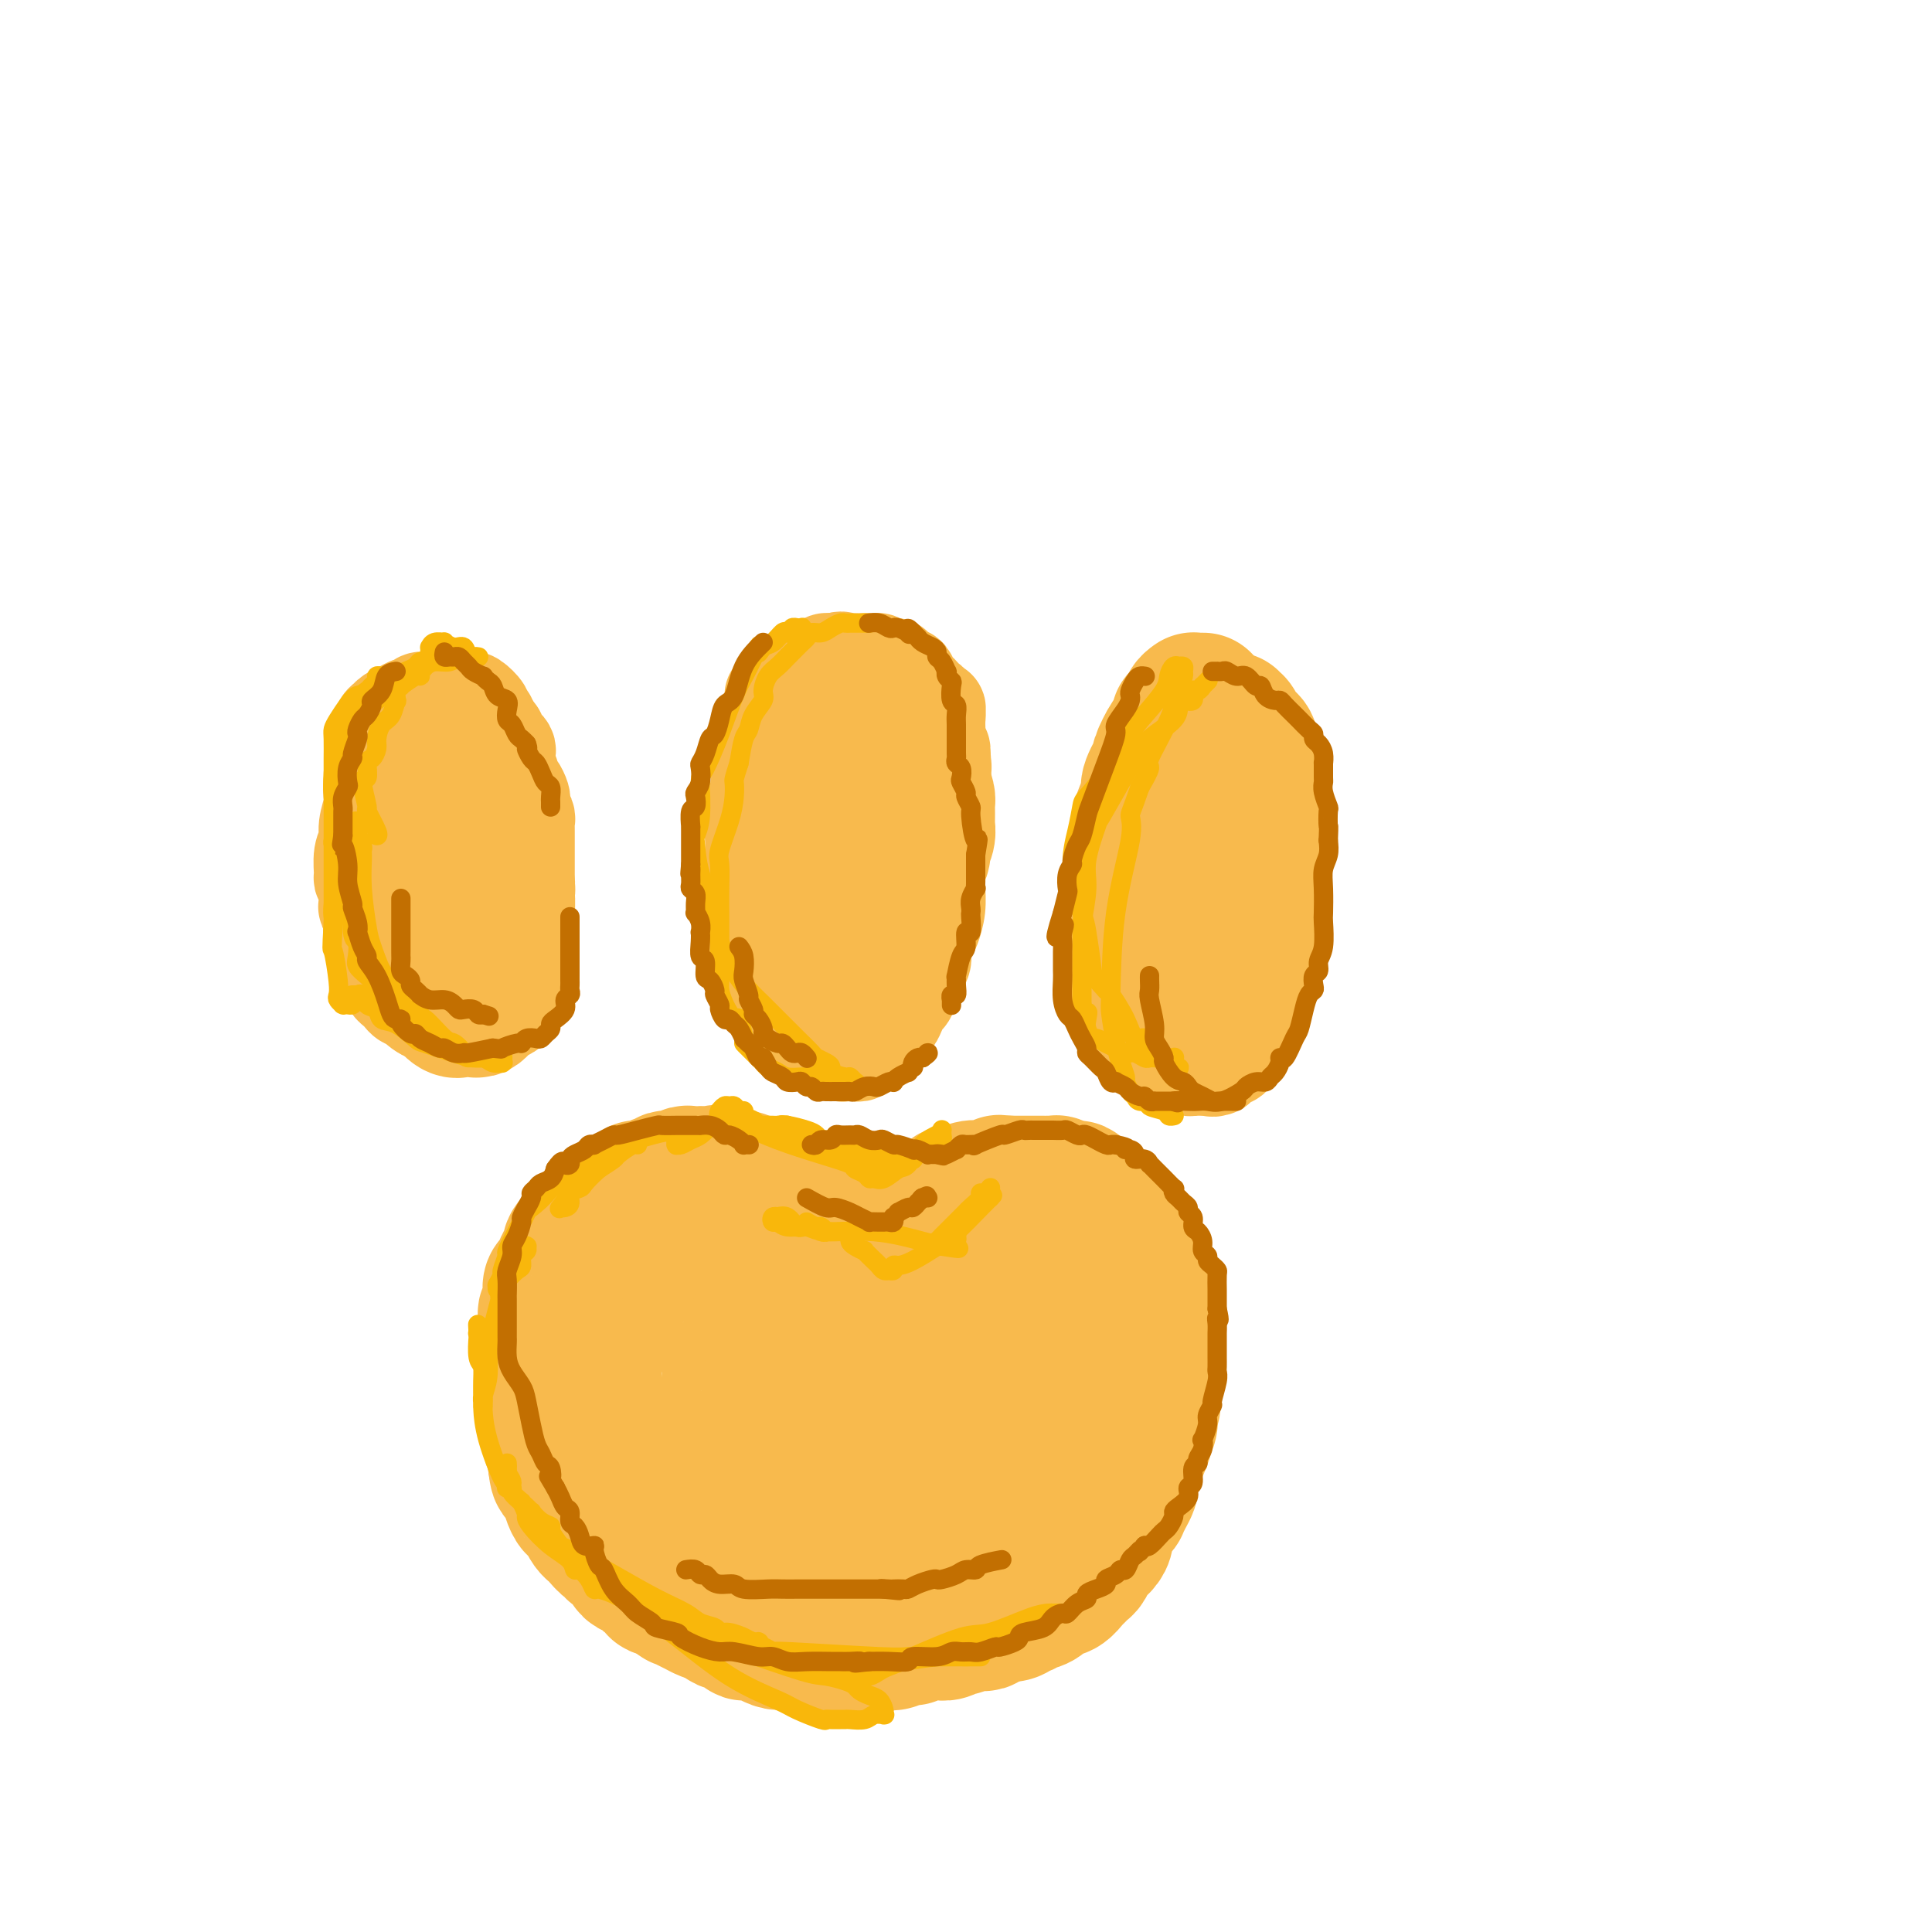 <svg viewBox='0 0 400 400' version='1.1' xmlns='http://www.w3.org/2000/svg' xmlns:xlink='http://www.w3.org/1999/xlink'><g fill='none' stroke='rgb(248,186,77)' stroke-width='20' stroke-linecap='round' stroke-linejoin='round'><path d='M80,153c-0.309,-0.424 -0.618,-0.848 -1,0c-0.382,0.848 -0.838,2.967 -1,4c-0.162,1.033 -0.030,0.981 0,1c0.030,0.019 -0.044,0.111 0,1c0.044,0.889 0.204,2.577 0,3c-0.204,0.423 -0.772,-0.417 -1,0c-0.228,0.417 -0.118,2.091 0,3c0.118,0.909 0.242,1.053 0,2c-0.242,0.947 -0.850,2.697 -1,4c-0.150,1.303 0.160,2.158 0,3c-0.160,0.842 -0.789,1.672 -1,3c-0.211,1.328 -0.005,3.154 0,4c0.005,0.846 -0.191,0.711 0,1c0.191,0.289 0.769,1.002 1,2c0.231,0.998 0.113,2.280 0,3c-0.113,0.720 -0.223,0.878 0,1c0.223,0.122 0.778,0.207 1,1c0.222,0.793 0.111,2.295 0,3c-0.111,0.705 -0.222,0.613 0,1c0.222,0.387 0.778,1.253 1,2c0.222,0.747 0.111,1.373 0,2'/><path d='M78,197c0.476,3.288 0.165,1.507 0,1c-0.165,-0.507 -0.184,0.259 0,1c0.184,0.741 0.570,1.455 1,2c0.430,0.545 0.902,0.919 1,1c0.098,0.081 -0.180,-0.132 0,0c0.180,0.132 0.818,0.609 1,1c0.182,0.391 -0.092,0.697 0,1c0.092,0.303 0.549,0.602 1,1c0.451,0.398 0.894,0.894 1,1c0.106,0.106 -0.127,-0.179 0,0c0.127,0.179 0.614,0.822 1,1c0.386,0.178 0.670,-0.110 1,0c0.330,0.110 0.704,0.617 1,1c0.296,0.383 0.512,0.642 1,1c0.488,0.358 1.248,0.814 2,1c0.752,0.186 1.498,0.102 2,0c0.502,-0.102 0.761,-0.223 1,0c0.239,0.223 0.459,0.788 1,1c0.541,0.212 1.401,0.071 2,0c0.599,-0.071 0.935,-0.071 1,0c0.065,0.071 -0.141,0.212 0,0c0.141,-0.212 0.630,-0.778 1,-1c0.370,-0.222 0.620,-0.101 1,0c0.380,0.101 0.890,0.181 1,0c0.110,-0.181 -0.179,-0.624 0,-1c0.179,-0.376 0.825,-0.685 1,-1c0.175,-0.315 -0.122,-0.637 0,-1c0.122,-0.363 0.661,-0.767 1,-1c0.339,-0.233 0.476,-0.293 1,-1c0.524,-0.707 1.435,-2.059 2,-3c0.565,-0.941 0.782,-1.470 1,-2'/><path d='M105,200c1.438,-1.942 0.031,-1.297 0,-2c-0.031,-0.703 1.312,-2.756 2,-4c0.688,-1.244 0.720,-1.680 1,-2c0.280,-0.320 0.807,-0.523 1,-1c0.193,-0.477 0.052,-1.227 0,-2c-0.052,-0.773 -0.014,-1.568 0,-2c0.014,-0.432 0.004,-0.500 0,-1c-0.004,-0.500 -0.001,-1.431 0,-2c0.001,-0.569 0.000,-0.776 0,-1c-0.000,-0.224 -0.000,-0.465 0,-1c0.000,-0.535 -0.000,-1.366 0,-2c0.000,-0.634 0.000,-1.073 0,-2c-0.000,-0.927 -0.000,-2.343 0,-3c0.000,-0.657 0.001,-0.556 0,-1c-0.001,-0.444 -0.004,-1.432 0,-2c0.004,-0.568 0.015,-0.716 0,-1c-0.015,-0.284 -0.056,-0.705 0,-1c0.056,-0.295 0.208,-0.464 0,-1c-0.208,-0.536 -0.778,-1.439 -1,-2c-0.222,-0.561 -0.097,-0.778 0,-1c0.097,-0.222 0.166,-0.447 0,-1c-0.166,-0.553 -0.566,-1.433 -1,-2c-0.434,-0.567 -0.900,-0.820 -1,-1c-0.100,-0.180 0.167,-0.286 0,-1c-0.167,-0.714 -0.767,-2.037 -1,-3c-0.233,-0.963 -0.100,-1.568 0,-2c0.100,-0.432 0.168,-0.693 0,-1c-0.168,-0.307 -0.571,-0.660 -1,-1c-0.429,-0.340 -0.885,-0.669 -1,-1c-0.115,-0.331 0.110,-0.666 0,-1c-0.110,-0.334 -0.555,-0.667 -1,-1'/><path d='M102,151c-1.328,-3.252 -1.147,-2.381 -1,-2c0.147,0.381 0.261,0.274 0,0c-0.261,-0.274 -0.897,-0.714 -1,-1c-0.103,-0.286 0.327,-0.416 0,-1c-0.327,-0.584 -1.410,-1.621 -2,-2c-0.590,-0.379 -0.687,-0.102 -1,0c-0.313,0.102 -0.844,0.027 -1,0c-0.156,-0.027 0.061,-0.007 0,0c-0.061,0.007 -0.400,0.002 -1,0c-0.600,-0.002 -1.460,-0.002 -2,0c-0.540,0.002 -0.761,0.004 -1,0c-0.239,-0.004 -0.497,-0.016 -1,0c-0.503,0.016 -1.253,0.061 -2,0c-0.747,-0.061 -1.493,-0.226 -2,0c-0.507,0.226 -0.775,0.845 -1,1c-0.225,0.155 -0.406,-0.152 -1,0c-0.594,0.152 -1.599,0.763 -2,1c-0.401,0.237 -0.197,0.102 0,0c0.197,-0.102 0.389,-0.169 0,0c-0.389,0.169 -1.357,0.573 -2,1c-0.643,0.427 -0.961,0.877 -1,1c-0.039,0.123 0.200,-0.082 0,0c-0.200,0.082 -0.838,0.452 -1,1c-0.162,0.548 0.153,1.274 0,2c-0.153,0.726 -0.773,1.454 -1,2c-0.227,0.546 -0.062,0.912 0,2c0.062,1.088 0.019,2.899 0,4c-0.019,1.101 -0.015,1.491 0,2c0.015,0.509 0.043,1.137 0,2c-0.043,0.863 -0.155,1.961 0,3c0.155,1.039 0.578,2.020 1,3'/><path d='M79,170c0.105,3.396 0.868,1.385 1,1c0.132,-0.385 -0.368,0.855 0,2c0.368,1.145 1.604,2.196 2,3c0.396,0.804 -0.049,1.363 0,2c0.049,0.637 0.591,1.354 1,2c0.409,0.646 0.684,1.221 1,2c0.316,0.779 0.672,1.763 1,2c0.328,0.237 0.626,-0.272 1,0c0.374,0.272 0.822,1.327 1,2c0.178,0.673 0.085,0.965 0,1c-0.085,0.035 -0.163,-0.186 0,0c0.163,0.186 0.569,0.780 1,1c0.431,0.220 0.889,0.065 1,0c0.111,-0.065 -0.126,-0.042 0,0c0.126,0.042 0.616,0.102 1,0c0.384,-0.102 0.663,-0.366 1,-1c0.337,-0.634 0.731,-1.640 1,-2c0.269,-0.360 0.411,-0.075 1,-1c0.589,-0.925 1.623,-3.059 2,-4c0.377,-0.941 0.097,-0.689 0,-1c-0.097,-0.311 -0.011,-1.185 0,-2c0.011,-0.815 -0.052,-1.572 0,-2c0.052,-0.428 0.220,-0.528 0,-1c-0.220,-0.472 -0.830,-1.317 -1,-2c-0.170,-0.683 0.098,-1.204 0,-2c-0.098,-0.796 -0.562,-1.867 -1,-3c-0.438,-1.133 -0.849,-2.328 -1,-3c-0.151,-0.672 -0.040,-0.819 0,-1c0.040,-0.181 0.011,-0.395 0,-1c-0.011,-0.605 -0.003,-1.601 0,-2c0.003,-0.399 0.002,-0.199 0,0'/><path d='M92,160c-0.403,-3.036 0.088,-0.626 0,0c-0.088,0.626 -0.755,-0.534 -1,-1c-0.245,-0.466 -0.070,-0.239 0,0c0.070,0.239 0.033,0.490 0,1c-0.033,0.510 -0.062,1.278 0,2c0.062,0.722 0.214,1.397 0,2c-0.214,0.603 -0.793,1.135 -1,2c-0.207,0.865 -0.043,2.062 0,3c0.043,0.938 -0.037,1.617 0,2c0.037,0.383 0.191,0.469 0,1c-0.191,0.531 -0.728,1.506 -1,3c-0.272,1.494 -0.279,3.507 0,6c0.279,2.493 0.846,5.466 1,7c0.154,1.534 -0.103,1.629 0,3c0.103,1.371 0.567,4.018 1,6c0.433,1.982 0.834,3.301 1,4c0.166,0.699 0.097,0.780 0,1c-0.097,0.220 -0.222,0.581 0,1c0.222,0.419 0.792,0.897 1,1c0.208,0.103 0.055,-0.169 0,0c-0.055,0.169 -0.011,0.777 0,1c0.011,0.223 -0.011,0.060 0,0c0.011,-0.060 0.054,-0.016 0,0c-0.054,0.016 -0.207,0.004 0,0c0.207,-0.004 0.773,-0.001 1,0c0.227,0.001 0.113,0.001 0,0'/><path d='M160,144c0.008,0.477 0.016,0.953 0,1c-0.016,0.047 -0.056,-0.336 0,0c0.056,0.336 0.207,1.390 0,2c-0.207,0.610 -0.774,0.777 -1,1c-0.226,0.223 -0.112,0.501 0,1c0.112,0.499 0.222,1.219 0,2c-0.222,0.781 -0.776,1.624 -1,2c-0.224,0.376 -0.116,0.285 0,1c0.116,0.715 0.241,2.237 0,4c-0.241,1.763 -0.849,3.766 -1,5c-0.151,1.234 0.156,1.699 0,3c-0.156,1.301 -0.774,3.438 -1,5c-0.226,1.562 -0.061,2.549 0,3c0.061,0.451 0.016,0.367 0,1c-0.016,0.633 -0.004,1.983 0,3c0.004,1.017 0.001,1.700 0,2c-0.001,0.300 -0.000,0.217 0,1c0.000,0.783 0.000,2.432 0,4c-0.000,1.568 -0.000,3.056 0,4c0.000,0.944 0.000,1.346 0,2c-0.000,0.654 -0.000,1.561 0,2c0.000,0.439 0.000,0.411 0,1c-0.000,0.589 -0.000,1.794 0,3'/><path d='M156,197c-0.397,8.167 0.612,2.086 1,0c0.388,-2.086 0.156,-0.175 0,1c-0.156,1.175 -0.235,1.615 0,2c0.235,0.385 0.784,0.714 1,1c0.216,0.286 0.099,0.528 0,1c-0.099,0.472 -0.180,1.173 0,2c0.180,0.827 0.622,1.779 1,2c0.378,0.221 0.694,-0.290 1,0c0.306,0.290 0.603,1.382 1,2c0.397,0.618 0.894,0.762 1,1c0.106,0.238 -0.179,0.571 0,1c0.179,0.429 0.821,0.955 1,1c0.179,0.045 -0.105,-0.390 0,0c0.105,0.390 0.600,1.606 1,2c0.400,0.394 0.705,-0.035 1,0c0.295,0.035 0.581,0.535 1,1c0.419,0.465 0.972,0.894 1,1c0.028,0.106 -0.469,-0.111 0,0c0.469,0.111 1.906,0.552 3,1c1.094,0.448 1.847,0.905 2,1c0.153,0.095 -0.295,-0.171 0,0c0.295,0.171 1.332,0.778 2,1c0.668,0.222 0.967,0.059 1,0c0.033,-0.059 -0.198,-0.015 0,0c0.198,0.015 0.826,0.001 1,0c0.174,-0.001 -0.107,0.011 0,0c0.107,-0.011 0.603,-0.044 1,0c0.397,0.044 0.694,0.167 1,0c0.306,-0.167 0.621,-0.622 1,-1c0.379,-0.378 0.823,-0.679 1,-1c0.177,-0.321 0.089,-0.660 0,-1'/><path d='M180,215c1.107,-0.395 0.874,0.116 1,0c0.126,-0.116 0.611,-0.860 1,-1c0.389,-0.140 0.681,0.323 1,0c0.319,-0.323 0.663,-1.433 1,-2c0.337,-0.567 0.666,-0.590 1,-1c0.334,-0.410 0.672,-1.206 1,-2c0.328,-0.794 0.647,-1.587 1,-2c0.353,-0.413 0.739,-0.446 1,-1c0.261,-0.554 0.398,-1.627 1,-3c0.602,-1.373 1.668,-3.045 2,-4c0.332,-0.955 -0.069,-1.194 0,-2c0.069,-0.806 0.607,-2.179 1,-3c0.393,-0.821 0.640,-1.089 1,-2c0.360,-0.911 0.832,-2.464 1,-4c0.168,-1.536 0.031,-3.055 0,-4c-0.031,-0.945 0.044,-1.316 0,-2c-0.044,-0.684 -0.208,-1.683 0,-3c0.208,-1.317 0.788,-2.954 1,-4c0.212,-1.046 0.057,-1.501 0,-2c-0.057,-0.499 -0.015,-1.043 0,-2c0.015,-0.957 0.004,-2.326 0,-3c-0.004,-0.674 -0.001,-0.652 0,-1c0.001,-0.348 0.000,-1.066 0,-2c-0.000,-0.934 0.001,-2.086 0,-3c-0.001,-0.914 -0.004,-1.592 0,-2c0.004,-0.408 0.015,-0.546 0,-1c-0.015,-0.454 -0.057,-1.224 0,-2c0.057,-0.776 0.211,-1.559 0,-2c-0.211,-0.441 -0.788,-0.542 -1,-1c-0.212,-0.458 -0.061,-1.274 0,-2c0.061,-0.726 0.030,-1.363 0,-2'/><path d='M194,150c0.064,-6.073 0.224,-2.257 0,-1c-0.224,1.257 -0.834,-0.045 -1,-1c-0.166,-0.955 0.110,-1.564 0,-2c-0.110,-0.436 -0.607,-0.699 -1,-1c-0.393,-0.301 -0.681,-0.640 -1,-1c-0.319,-0.360 -0.667,-0.740 -1,-1c-0.333,-0.260 -0.650,-0.399 -1,-1c-0.350,-0.601 -0.734,-1.664 -1,-2c-0.266,-0.336 -0.414,0.053 -1,0c-0.586,-0.053 -1.610,-0.549 -2,-1c-0.390,-0.451 -0.146,-0.857 0,-1c0.146,-0.143 0.194,-0.024 0,0c-0.194,0.024 -0.629,-0.046 -1,0c-0.371,0.046 -0.678,0.209 -1,0c-0.322,-0.209 -0.659,-0.789 -1,-1c-0.341,-0.211 -0.686,-0.053 -1,0c-0.314,0.053 -0.596,0.000 -1,0c-0.404,-0.000 -0.929,0.052 -1,0c-0.071,-0.052 0.314,-0.207 0,0c-0.314,0.207 -1.327,0.777 -2,1c-0.673,0.223 -1.008,0.101 -1,0c0.008,-0.101 0.358,-0.179 0,0c-0.358,0.179 -1.424,0.615 -2,1c-0.576,0.385 -0.661,0.717 -1,1c-0.339,0.283 -0.931,0.515 -1,1c-0.069,0.485 0.385,1.221 0,2c-0.385,0.779 -1.609,1.601 -2,2c-0.391,0.399 0.050,0.375 0,1c-0.050,0.625 -0.590,1.899 -1,3c-0.410,1.101 -0.688,2.029 -1,3c-0.312,0.971 -0.656,1.986 -1,3'/><path d='M167,155c-0.928,2.437 -0.249,1.028 0,1c0.249,-0.028 0.067,1.323 0,3c-0.067,1.677 -0.018,3.680 0,5c0.018,1.320 0.005,1.956 0,3c-0.005,1.044 -0.002,2.496 0,4c0.002,1.504 0.005,3.062 0,4c-0.005,0.938 -0.016,1.257 0,2c0.016,0.743 0.061,1.909 0,3c-0.061,1.091 -0.226,2.106 0,3c0.226,0.894 0.844,1.667 1,2c0.156,0.333 -0.152,0.225 0,1c0.152,0.775 0.762,2.432 1,3c0.238,0.568 0.102,0.047 0,0c-0.102,-0.047 -0.172,0.380 0,1c0.172,0.620 0.586,1.434 1,2c0.414,0.566 0.829,0.883 1,1c0.171,0.117 0.099,0.035 0,0c-0.099,-0.035 -0.224,-0.023 0,0c0.224,0.023 0.796,0.058 1,0c0.204,-0.058 0.040,-0.208 0,0c-0.040,0.208 0.046,0.774 0,1c-0.046,0.226 -0.222,0.113 0,0c0.222,-0.113 0.843,-0.227 1,0c0.157,0.227 -0.151,0.793 0,1c0.151,0.207 0.763,0.055 1,0c0.237,-0.055 0.101,-0.013 0,0c-0.101,0.013 -0.168,-0.002 0,0c0.168,0.002 0.571,0.021 1,0c0.429,-0.021 0.885,-0.083 1,0c0.115,0.083 -0.110,0.309 0,0c0.110,-0.309 0.555,-1.155 1,-2'/><path d='M177,193c1.475,-0.451 1.663,-2.077 2,-4c0.337,-1.923 0.822,-4.141 1,-5c0.178,-0.859 0.048,-0.358 0,-1c-0.048,-0.642 -0.013,-2.425 0,-4c0.013,-1.575 0.003,-2.941 0,-4c-0.003,-1.059 -0.001,-1.809 0,-3c0.001,-1.191 0.000,-2.822 0,-4c-0.000,-1.178 -0.000,-1.903 0,-3c0.000,-1.097 0.000,-2.568 0,-3c-0.000,-0.432 0.000,0.173 0,0c-0.000,-0.173 -0.000,-1.126 0,-2c0.000,-0.874 0.001,-1.669 0,-2c-0.001,-0.331 -0.003,-0.200 0,0c0.003,0.200 0.011,0.467 0,0c-0.011,-0.467 -0.041,-1.668 0,-2c0.041,-0.332 0.151,0.206 0,0c-0.151,-0.206 -0.565,-1.157 -1,-2c-0.435,-0.843 -0.891,-1.579 -1,-2c-0.109,-0.421 0.130,-0.529 0,-1c-0.130,-0.471 -0.627,-1.306 -1,-2c-0.373,-0.694 -0.621,-1.248 -1,-2c-0.379,-0.752 -0.890,-1.703 -1,-2c-0.110,-0.297 0.182,0.061 0,0c-0.182,-0.061 -0.837,-0.542 -1,-1c-0.163,-0.458 0.167,-0.893 0,-1c-0.167,-0.107 -0.829,0.116 -1,0c-0.171,-0.116 0.150,-0.570 0,-1c-0.150,-0.430 -0.772,-0.837 -1,-1c-0.228,-0.163 -0.061,-0.082 0,0c0.061,0.082 0.018,0.166 0,0c-0.018,-0.166 -0.009,-0.583 0,-1'/><path d='M172,140c-1.477,-2.783 -1.170,-0.742 -1,0c0.170,0.742 0.204,0.184 0,0c-0.204,-0.184 -0.647,0.007 -1,0c-0.353,-0.007 -0.616,-0.212 -1,0c-0.384,0.212 -0.887,0.842 -1,1c-0.113,0.158 0.166,-0.155 0,0c-0.166,0.155 -0.777,0.777 -1,1c-0.223,0.223 -0.059,0.047 0,0c0.059,-0.047 0.012,0.036 0,0c-0.012,-0.036 0.011,-0.192 0,0c-0.011,0.192 -0.056,0.732 0,1c0.056,0.268 0.211,0.265 0,0c-0.211,-0.265 -0.790,-0.793 -1,-1c-0.210,-0.207 -0.053,-0.094 0,0c0.053,0.094 0.000,0.170 0,0c-0.000,-0.170 0.053,-0.585 0,-1c-0.053,-0.415 -0.210,-0.829 0,-1c0.210,-0.171 0.789,-0.097 1,0c0.211,0.097 0.056,0.218 0,0c-0.056,-0.218 -0.011,-0.776 0,-1c0.011,-0.224 -0.012,-0.113 0,0c0.012,0.113 0.057,0.227 0,0c-0.057,-0.227 -0.218,-0.797 0,-1c0.218,-0.203 0.814,-0.040 1,0c0.186,0.040 -0.037,-0.042 0,0c0.037,0.042 0.335,0.207 1,0c0.665,-0.207 1.698,-0.788 2,-1c0.302,-0.212 -0.125,-0.057 0,0c0.125,0.057 0.803,0.015 1,0c0.197,-0.015 -0.087,-0.004 0,0c0.087,0.004 0.543,0.002 1,0'/><path d='M173,137c1.317,-0.773 1.609,-0.204 2,0c0.391,0.204 0.879,0.045 1,0c0.121,-0.045 -0.126,0.025 0,0c0.126,-0.025 0.626,-0.146 1,0c0.374,0.146 0.622,0.560 1,1c0.378,0.440 0.885,0.906 1,1c0.115,0.094 -0.161,-0.183 0,0c0.161,0.183 0.760,0.826 1,1c0.240,0.174 0.121,-0.122 0,0c-0.121,0.122 -0.242,0.662 0,1c0.242,0.338 0.849,0.475 1,1c0.151,0.525 -0.155,1.436 0,2c0.155,0.564 0.769,0.779 1,1c0.231,0.221 0.077,0.448 0,1c-0.077,0.552 -0.077,1.429 0,2c0.077,0.571 0.230,0.835 0,1c-0.230,0.165 -0.844,0.232 -1,1c-0.156,0.768 0.146,2.236 0,3c-0.146,0.764 -0.741,0.825 -1,1c-0.259,0.175 -0.181,0.465 0,1c0.181,0.535 0.466,1.316 0,2c-0.466,0.684 -1.684,1.271 -2,2c-0.316,0.729 0.270,1.600 0,3c-0.270,1.400 -1.396,3.330 -2,5c-0.604,1.670 -0.688,3.080 -1,4c-0.312,0.920 -0.854,1.349 -1,2c-0.146,0.651 0.105,1.522 0,2c-0.105,0.478 -0.564,0.561 -1,1c-0.436,0.439 -0.848,1.234 -1,2c-0.152,0.766 -0.043,1.505 0,2c0.043,0.495 0.022,0.748 0,1'/><path d='M172,181c-1.486,5.540 -0.202,2.891 0,3c0.202,0.109 -0.678,2.978 -1,4c-0.322,1.022 -0.086,0.199 0,1c0.086,0.801 0.022,3.227 0,4c-0.022,0.773 -0.002,-0.106 0,0c0.002,0.106 -0.014,1.198 0,2c0.014,0.802 0.056,1.315 0,2c-0.056,0.685 -0.212,1.541 0,2c0.212,0.459 0.792,0.522 1,1c0.208,0.478 0.046,1.370 0,2c-0.046,0.630 0.026,0.996 0,1c-0.026,0.004 -0.150,-0.354 0,0c0.150,0.354 0.575,1.419 1,2c0.425,0.581 0.850,0.677 1,1c0.150,0.323 0.026,0.871 0,1c-0.026,0.129 0.045,-0.162 0,0c-0.045,0.162 -0.208,0.775 0,1c0.208,0.225 0.787,0.061 1,0c0.213,-0.061 0.061,-0.017 0,0c-0.061,0.017 -0.030,0.009 0,0'/><path d='M238,155c-0.000,0.440 -0.000,0.881 0,1c0.000,0.119 0.001,-0.083 0,0c-0.001,0.083 -0.003,0.450 0,1c0.003,0.550 0.011,1.282 0,2c-0.011,0.718 -0.041,1.423 0,2c0.041,0.577 0.155,1.026 0,2c-0.155,0.974 -0.577,2.473 -1,4c-0.423,1.527 -0.845,3.081 -1,4c-0.155,0.919 -0.041,1.201 0,2c0.041,0.799 0.011,2.114 0,3c-0.011,0.886 -0.003,1.345 0,2c0.003,0.655 0.001,1.508 0,2c-0.001,0.492 -0.000,0.623 0,1c0.000,0.377 0.000,0.999 0,2c-0.000,1.001 -0.000,2.381 0,3c0.000,0.619 0.000,0.478 0,1c-0.000,0.522 -0.000,1.707 0,3c0.000,1.293 0.000,2.693 0,3c-0.000,0.307 -0.000,-0.478 0,0c0.000,0.478 0.000,2.221 0,3c-0.000,0.779 -0.000,0.594 0,1c0.000,0.406 0.000,1.402 0,2c-0.000,0.598 -0.000,0.799 0,1'/><path d='M236,200c-0.293,7.362 -0.026,3.269 0,2c0.026,-1.269 -0.189,0.288 0,1c0.189,0.712 0.782,0.579 1,1c0.218,0.421 0.062,1.394 0,2c-0.062,0.606 -0.031,0.843 0,1c0.031,0.157 0.061,0.232 0,1c-0.061,0.768 -0.212,2.229 0,3c0.212,0.771 0.789,0.851 1,1c0.211,0.149 0.057,0.366 0,1c-0.057,0.634 -0.016,1.686 0,2c0.016,0.314 0.008,-0.109 0,0c-0.008,0.109 -0.017,0.751 0,1c0.017,0.249 0.061,0.105 0,0c-0.061,-0.105 -0.228,-0.173 0,0c0.228,0.173 0.850,0.586 1,1c0.150,0.414 -0.171,0.829 0,1c0.171,0.171 0.833,0.099 1,0c0.167,-0.099 -0.162,-0.224 0,0c0.162,0.224 0.813,0.796 1,1c0.187,0.204 -0.091,0.041 0,0c0.091,-0.041 0.549,0.041 1,0c0.451,-0.041 0.894,-0.203 1,0c0.106,0.203 -0.125,0.772 0,1c0.125,0.228 0.607,0.114 1,0c0.393,-0.114 0.697,-0.227 1,0c0.303,0.227 0.606,0.793 1,1c0.394,0.207 0.879,0.056 1,0c0.121,-0.056 -0.122,-0.015 0,0c0.122,0.015 0.610,0.004 1,0c0.390,-0.004 0.683,-0.001 1,0c0.317,0.001 0.659,0.001 1,0'/><path d='M250,221c1.868,0.448 1.039,0.069 1,0c-0.039,-0.069 0.712,0.174 1,0c0.288,-0.174 0.115,-0.765 0,-1c-0.115,-0.235 -0.170,-0.115 0,0c0.170,0.115 0.566,0.225 1,0c0.434,-0.225 0.905,-0.785 1,-1c0.095,-0.215 -0.186,-0.085 0,0c0.186,0.085 0.837,0.127 1,0c0.163,-0.127 -0.164,-0.422 0,-1c0.164,-0.578 0.819,-1.440 1,-2c0.181,-0.560 -0.110,-0.818 0,-1c0.110,-0.182 0.622,-0.289 1,-1c0.378,-0.711 0.623,-2.025 1,-3c0.377,-0.975 0.886,-1.609 1,-2c0.114,-0.391 -0.167,-0.538 0,-1c0.167,-0.462 0.780,-1.239 1,-2c0.220,-0.761 0.045,-1.507 0,-2c-0.045,-0.493 0.041,-0.732 0,-1c-0.041,-0.268 -0.207,-0.564 0,-1c0.207,-0.436 0.788,-1.014 1,-2c0.212,-0.986 0.057,-2.382 0,-3c-0.057,-0.618 -0.015,-0.457 0,-1c0.015,-0.543 0.004,-1.790 0,-3c-0.004,-1.210 -0.001,-2.385 0,-3c0.001,-0.615 0.000,-0.671 0,-1c-0.000,-0.329 -0.000,-0.931 0,-2c0.000,-1.069 0.000,-2.604 0,-3c-0.000,-0.396 -0.000,0.347 0,0c0.000,-0.347 0.000,-1.786 0,-3c-0.000,-1.214 -0.000,-2.204 0,-3c0.000,-0.796 0.000,-1.398 0,-2'/><path d='M261,176c0.061,-4.300 0.212,-3.049 0,-3c-0.212,0.049 -0.789,-1.104 -1,-2c-0.211,-0.896 -0.057,-1.536 0,-2c0.057,-0.464 0.016,-0.754 0,-1c-0.016,-0.246 -0.008,-0.448 0,-1c0.008,-0.552 0.016,-1.452 0,-2c-0.016,-0.548 -0.056,-0.742 0,-1c0.056,-0.258 0.209,-0.580 0,-1c-0.209,-0.420 -0.778,-0.939 -1,-1c-0.222,-0.061 -0.097,0.336 0,0c0.097,-0.336 0.166,-1.403 0,-2c-0.166,-0.597 -0.567,-0.723 -1,-1c-0.433,-0.277 -0.900,-0.705 -1,-1c-0.100,-0.295 0.165,-0.455 0,-1c-0.165,-0.545 -0.761,-1.473 -1,-2c-0.239,-0.527 -0.120,-0.653 0,-1c0.120,-0.347 0.239,-0.915 0,-1c-0.239,-0.085 -0.838,0.314 -1,0c-0.162,-0.314 0.114,-1.342 0,-2c-0.114,-0.658 -0.617,-0.946 -1,-1c-0.383,-0.054 -0.645,0.126 -1,0c-0.355,-0.126 -0.803,-0.559 -1,-1c-0.197,-0.441 -0.143,-0.889 0,-1c0.143,-0.111 0.374,0.114 0,0c-0.374,-0.114 -1.353,-0.567 -2,-1c-0.647,-0.433 -0.961,-0.845 -1,-1c-0.039,-0.155 0.196,-0.052 0,0c-0.196,0.052 -0.822,0.052 -1,0c-0.178,-0.052 0.092,-0.158 0,0c-0.092,0.158 -0.546,0.579 -1,1'/><path d='M247,147c-1.134,-0.661 0.032,-0.314 0,0c-0.032,0.314 -1.262,0.595 -2,1c-0.738,0.405 -0.982,0.934 -1,1c-0.018,0.066 0.192,-0.330 0,0c-0.192,0.330 -0.787,1.387 -1,2c-0.213,0.613 -0.046,0.781 0,1c0.046,0.219 -0.030,0.490 0,1c0.030,0.510 0.167,1.258 0,2c-0.167,0.742 -0.636,1.478 -1,2c-0.364,0.522 -0.623,0.830 -1,1c-0.377,0.170 -0.871,0.202 -1,1c-0.129,0.798 0.109,2.361 0,3c-0.109,0.639 -0.565,0.355 -1,1c-0.435,0.645 -0.849,2.220 -1,4c-0.151,1.780 -0.041,3.766 0,5c0.041,1.234 0.011,1.715 0,3c-0.011,1.285 -0.003,3.373 0,5c0.003,1.627 0.001,2.792 0,4c-0.001,1.208 -0.001,2.459 0,3c0.001,0.541 0.004,0.373 0,1c-0.004,0.627 -0.016,2.049 0,3c0.016,0.951 0.061,1.431 0,2c-0.061,0.569 -0.228,1.226 0,2c0.228,0.774 0.850,1.664 1,3c0.150,1.336 -0.171,3.118 0,4c0.171,0.882 0.834,0.862 1,1c0.166,0.138 -0.165,0.432 0,1c0.165,0.568 0.828,1.410 1,2c0.172,0.590 -0.146,0.928 0,1c0.146,0.072 0.756,-0.122 1,0c0.244,0.122 0.122,0.561 0,1'/><path d='M242,208c0.635,2.254 0.222,1.388 0,1c-0.222,-0.388 -0.254,-0.300 0,0c0.254,0.300 0.792,0.811 1,1c0.208,0.189 0.084,0.055 0,0c-0.084,-0.055 -0.128,-0.029 0,0c0.128,0.029 0.427,0.063 1,0c0.573,-0.063 1.418,-0.223 2,-1c0.582,-0.777 0.899,-2.170 1,-3c0.101,-0.830 -0.015,-1.098 0,-3c0.015,-1.902 0.162,-5.438 0,-7c-0.162,-1.562 -0.633,-1.149 -1,-2c-0.367,-0.851 -0.630,-2.967 -1,-5c-0.370,-2.033 -0.845,-3.983 -1,-5c-0.155,-1.017 0.011,-1.102 0,-2c-0.011,-0.898 -0.199,-2.608 0,-4c0.199,-1.392 0.785,-2.464 1,-3c0.215,-0.536 0.058,-0.535 0,-1c-0.058,-0.465 -0.015,-1.396 0,-2c0.015,-0.604 0.004,-0.880 0,-1c-0.004,-0.120 -0.001,-0.085 0,0c0.001,0.085 0.000,0.219 0,0c-0.000,-0.219 -0.000,-0.790 0,-1c0.000,-0.210 0.000,-0.060 0,0c-0.000,0.060 -0.000,0.030 0,0'/></g>
<g fill='none' stroke='rgb(248,186,77)' stroke-width='28' stroke-linecap='round' stroke-linejoin='round'><path d='M153,250c-0.022,0.000 -0.044,0.000 0,0c0.044,-0.000 0.153,-0.000 0,0c-0.153,0.000 -0.567,0.000 -1,0c-0.433,-0.000 -0.885,-0.001 -1,0c-0.115,0.001 0.107,0.004 0,0c-0.107,-0.004 -0.542,-0.016 -1,0c-0.458,0.016 -0.939,0.060 -1,0c-0.061,-0.060 0.297,-0.223 0,0c-0.297,0.223 -1.248,0.833 -2,1c-0.752,0.167 -1.304,-0.109 -2,0c-0.696,0.109 -1.535,0.602 -2,1c-0.465,0.398 -0.557,0.701 -1,1c-0.443,0.299 -1.236,0.596 -2,1c-0.764,0.404 -1.500,0.917 -2,1c-0.500,0.083 -0.765,-0.263 -1,0c-0.235,0.263 -0.440,1.135 -1,2c-0.560,0.865 -1.473,1.722 -2,2c-0.527,0.278 -0.666,-0.025 -1,0c-0.334,0.025 -0.863,0.378 -1,1c-0.137,0.622 0.117,1.514 0,2c-0.117,0.486 -0.605,0.568 -1,1c-0.395,0.432 -0.698,1.216 -1,2'/><path d='M130,265c-1.244,1.649 -0.855,0.772 -1,1c-0.145,0.228 -0.824,1.562 -1,2c-0.176,0.438 0.150,-0.019 0,0c-0.150,0.019 -0.776,0.513 -1,1c-0.224,0.487 -0.045,0.966 0,1c0.045,0.034 -0.045,-0.376 0,0c0.045,0.376 0.223,1.539 0,2c-0.223,0.461 -0.848,0.219 -1,0c-0.152,-0.219 0.169,-0.415 0,0c-0.169,0.415 -0.829,1.441 -1,2c-0.171,0.559 0.147,0.652 0,1c-0.147,0.348 -0.757,0.952 -1,1c-0.243,0.048 -0.118,-0.460 0,0c0.118,0.460 0.228,1.890 0,3c-0.228,1.110 -0.793,1.901 -1,2c-0.207,0.099 -0.057,-0.496 0,0c0.057,0.496 0.019,2.081 0,3c-0.019,0.919 -0.019,1.171 0,2c0.019,0.829 0.058,2.234 0,3c-0.058,0.766 -0.213,0.894 0,1c0.213,0.106 0.793,0.189 1,1c0.207,0.811 0.042,2.349 0,3c-0.042,0.651 0.040,0.415 0,1c-0.040,0.585 -0.203,1.992 0,3c0.203,1.008 0.773,1.618 1,2c0.227,0.382 0.113,0.535 0,1c-0.113,0.465 -0.224,1.241 0,2c0.224,0.759 0.782,1.503 1,2c0.218,0.497 0.097,0.749 0,1c-0.097,0.251 -0.171,0.500 0,1c0.171,0.500 0.585,1.250 1,2'/><path d='M127,309c0.554,3.987 -0.060,1.454 0,1c0.060,-0.454 0.794,1.171 1,2c0.206,0.829 -0.117,0.861 0,1c0.117,0.139 0.674,0.385 1,1c0.326,0.615 0.420,1.600 1,2c0.580,0.400 1.646,0.216 2,1c0.354,0.784 -0.003,2.538 0,3c0.003,0.462 0.367,-0.367 1,0c0.633,0.367 1.535,1.928 2,3c0.465,1.072 0.494,1.653 1,2c0.506,0.347 1.488,0.460 2,1c0.512,0.540 0.552,1.506 1,2c0.448,0.494 1.303,0.514 2,1c0.697,0.486 1.234,1.437 2,2c0.766,0.563 1.760,0.739 2,1c0.240,0.261 -0.272,0.609 0,1c0.272,0.391 1.330,0.827 2,1c0.670,0.173 0.952,0.084 1,0c0.048,-0.084 -0.138,-0.163 0,0c0.138,0.163 0.601,0.569 1,1c0.399,0.431 0.735,0.886 1,1c0.265,0.114 0.460,-0.114 1,0c0.540,0.114 1.425,0.569 2,1c0.575,0.431 0.839,0.837 1,1c0.161,0.163 0.218,0.082 1,0c0.782,-0.082 2.289,-0.166 3,0c0.711,0.166 0.627,0.580 1,1c0.373,0.420 1.203,0.844 2,1c0.797,0.156 1.561,0.042 2,0c0.439,-0.042 0.554,-0.012 1,0c0.446,0.012 1.223,0.006 2,0'/><path d='M166,340c3.443,1.309 1.552,1.083 1,1c-0.552,-0.083 0.236,-0.022 1,0c0.764,0.022 1.504,0.006 2,0c0.496,-0.006 0.746,-0.002 1,0c0.254,0.002 0.511,0.000 1,0c0.489,-0.000 1.211,0.001 2,0c0.789,-0.001 1.646,-0.004 2,0c0.354,0.004 0.203,0.015 1,0c0.797,-0.015 2.540,-0.057 3,0c0.460,0.057 -0.362,0.212 0,0c0.362,-0.212 1.908,-0.793 3,-1c1.092,-0.207 1.731,-0.041 2,0c0.269,0.041 0.167,-0.042 0,0c-0.167,0.042 -0.401,0.208 0,0c0.401,-0.208 1.435,-0.792 2,-1c0.565,-0.208 0.661,-0.042 1,0c0.339,0.042 0.920,-0.042 1,0c0.080,0.042 -0.341,0.208 0,0c0.341,-0.208 1.443,-0.792 2,-1c0.557,-0.208 0.568,-0.041 1,0c0.432,0.041 1.284,-0.045 2,0c0.716,0.045 1.295,0.222 2,0c0.705,-0.222 1.537,-0.843 2,-1c0.463,-0.157 0.558,0.150 1,0c0.442,-0.150 1.232,-0.757 2,-1c0.768,-0.243 1.516,-0.121 2,0c0.484,0.121 0.704,0.242 1,0c0.296,-0.242 0.667,-0.848 1,-1c0.333,-0.152 0.628,0.152 1,0c0.372,-0.152 0.821,-0.758 1,-1c0.179,-0.242 0.090,-0.121 0,0'/><path d='M207,334c4.582,-1.100 2.537,-0.351 2,0c-0.537,0.351 0.432,0.305 1,0c0.568,-0.305 0.733,-0.868 1,-1c0.267,-0.132 0.635,0.167 1,0c0.365,-0.167 0.727,-0.802 1,-1c0.273,-0.198 0.457,0.040 1,0c0.543,-0.040 1.445,-0.357 2,-1c0.555,-0.643 0.765,-1.611 1,-2c0.235,-0.389 0.497,-0.198 1,0c0.503,0.198 1.248,0.405 2,0c0.752,-0.405 1.510,-1.421 2,-2c0.490,-0.579 0.712,-0.722 1,-1c0.288,-0.278 0.641,-0.693 1,-1c0.359,-0.307 0.722,-0.506 1,-1c0.278,-0.494 0.470,-1.283 1,-2c0.530,-0.717 1.399,-1.361 2,-2c0.601,-0.639 0.936,-1.271 1,-2c0.064,-0.729 -0.141,-1.553 0,-2c0.141,-0.447 0.629,-0.518 1,-1c0.371,-0.482 0.625,-1.376 1,-2c0.375,-0.624 0.871,-0.977 1,-1c0.129,-0.023 -0.107,0.285 0,0c0.107,-0.285 0.558,-1.163 1,-2c0.442,-0.837 0.874,-1.634 1,-2c0.126,-0.366 -0.054,-0.300 0,-1c0.054,-0.700 0.340,-2.165 1,-4c0.660,-1.835 1.692,-4.038 2,-5c0.308,-0.962 -0.109,-0.682 0,-1c0.109,-0.318 0.746,-1.234 1,-2c0.254,-0.766 0.127,-1.383 0,-2'/><path d='M238,293c1.547,-4.355 0.413,-1.743 0,-1c-0.413,0.743 -0.107,-0.382 0,-1c0.107,-0.618 0.015,-0.730 0,-1c-0.015,-0.270 0.049,-0.698 0,-1c-0.049,-0.302 -0.209,-0.479 0,-1c0.209,-0.521 0.788,-1.387 1,-2c0.212,-0.613 0.056,-0.972 0,-1c-0.056,-0.028 -0.014,0.275 0,0c0.014,-0.275 0.000,-1.128 0,-2c-0.000,-0.872 0.014,-1.762 0,-2c-0.014,-0.238 -0.056,0.178 0,0c0.056,-0.178 0.211,-0.950 0,-2c-0.211,-1.050 -0.789,-2.380 -1,-3c-0.211,-0.620 -0.057,-0.532 0,-1c0.057,-0.468 0.016,-1.493 0,-2c-0.016,-0.507 -0.008,-0.497 0,-1c0.008,-0.503 0.017,-1.520 0,-2c-0.017,-0.480 -0.061,-0.422 0,-1c0.061,-0.578 0.226,-1.791 0,-3c-0.226,-1.209 -0.844,-2.415 -1,-3c-0.156,-0.585 0.150,-0.548 0,-1c-0.150,-0.452 -0.757,-1.392 -1,-2c-0.243,-0.608 -0.121,-0.885 0,-1c0.121,-0.115 0.243,-0.069 0,0c-0.243,0.069 -0.850,0.159 -1,0c-0.150,-0.159 0.157,-0.568 0,-1c-0.157,-0.432 -0.777,-0.886 -1,-1c-0.223,-0.114 -0.050,0.114 0,0c0.050,-0.114 -0.025,-0.569 0,-1c0.025,-0.431 0.150,-0.837 0,-1c-0.150,-0.163 -0.575,-0.081 -1,0'/><path d='M233,255c-0.708,-1.719 0.021,-0.516 0,0c-0.021,0.516 -0.793,0.346 -1,0c-0.207,-0.346 0.150,-0.866 0,-1c-0.150,-0.134 -0.808,0.120 -1,0c-0.192,-0.120 0.082,-0.614 0,-1c-0.082,-0.386 -0.518,-0.663 -1,-1c-0.482,-0.337 -1.008,-0.734 -1,-1c0.008,-0.266 0.549,-0.401 0,-1c-0.549,-0.599 -2.189,-1.663 -3,-2c-0.811,-0.337 -0.795,0.053 -1,0c-0.205,-0.053 -0.633,-0.550 -1,-1c-0.367,-0.450 -0.673,-0.853 -1,-1c-0.327,-0.147 -0.675,-0.038 -1,0c-0.325,0.038 -0.626,0.007 -1,0c-0.374,-0.007 -0.821,0.012 -1,0c-0.179,-0.012 -0.090,-0.056 0,0c0.090,0.056 0.183,0.211 0,0c-0.183,-0.211 -0.640,-0.789 -1,-1c-0.360,-0.211 -0.621,-0.057 -1,0c-0.379,0.057 -0.875,0.015 -1,0c-0.125,-0.015 0.121,-0.004 0,0c-0.121,0.004 -0.610,0.001 -1,0c-0.390,-0.001 -0.682,-0.000 -1,0c-0.318,0.000 -0.663,0.000 -1,0c-0.337,-0.000 -0.668,-0.000 -1,0c-0.332,0.000 -0.666,0.000 -1,0c-0.334,-0.000 -0.667,-0.000 -1,0c-0.333,0.000 -0.667,0.000 -1,0c-0.333,-0.000 -0.667,-0.000 -1,0'/><path d='M209,245c-2.642,-0.215 -2.247,-0.254 -2,0c0.247,0.254 0.348,0.799 0,1c-0.348,0.201 -1.144,0.058 -2,0c-0.856,-0.058 -1.774,-0.029 -2,0c-0.226,0.029 0.238,0.060 0,0c-0.238,-0.060 -1.177,-0.209 -2,0c-0.823,0.209 -1.530,0.778 -2,1c-0.470,0.222 -0.704,0.098 -1,0c-0.296,-0.098 -0.653,-0.171 -1,0c-0.347,0.171 -0.684,0.585 -1,1c-0.316,0.415 -0.610,0.829 -1,1c-0.390,0.171 -0.874,0.099 -1,0c-0.126,-0.099 0.107,-0.224 0,0c-0.107,0.224 -0.553,0.796 -1,1c-0.447,0.204 -0.894,0.041 -1,0c-0.106,-0.041 0.130,0.041 0,0c-0.130,-0.041 -0.627,-0.203 -1,0c-0.373,0.203 -0.621,0.772 -1,1c-0.379,0.228 -0.889,0.114 -1,0c-0.111,-0.114 0.178,-0.228 0,0c-0.178,0.228 -0.822,0.797 -1,1c-0.178,0.203 0.109,0.039 0,0c-0.109,-0.039 -0.614,0.046 -1,0c-0.386,-0.046 -0.653,-0.222 -1,0c-0.347,0.222 -0.773,0.843 -1,1c-0.227,0.157 -0.253,-0.150 -1,0c-0.747,0.150 -2.213,0.757 -3,1c-0.787,0.243 -0.893,0.121 -1,0'/><path d='M180,254c-4.439,1.376 -1.036,0.316 0,0c1.036,-0.316 -0.296,0.113 -1,0c-0.704,-0.113 -0.780,-0.766 -1,-1c-0.220,-0.234 -0.583,-0.049 -1,0c-0.417,0.049 -0.889,-0.038 -1,0c-0.111,0.038 0.139,0.202 0,0c-0.139,-0.202 -0.668,-0.771 -1,-1c-0.332,-0.229 -0.469,-0.118 -1,0c-0.531,0.118 -1.457,0.241 -2,0c-0.543,-0.241 -0.704,-0.848 -1,-1c-0.296,-0.152 -0.726,0.151 -1,0c-0.274,-0.151 -0.393,-0.757 -1,-1c-0.607,-0.243 -1.703,-0.122 -2,0c-0.297,0.122 0.205,0.244 0,0c-0.205,-0.244 -1.118,-0.853 -2,-1c-0.882,-0.147 -1.733,0.167 -2,0c-0.267,-0.167 0.048,-0.815 0,-1c-0.048,-0.185 -0.461,0.094 -1,0c-0.539,-0.094 -1.206,-0.560 -2,-1c-0.794,-0.440 -1.715,-0.854 -2,-1c-0.285,-0.146 0.064,-0.025 0,0c-0.064,0.025 -0.543,-0.046 -1,0c-0.457,0.046 -0.893,0.210 -1,0c-0.107,-0.210 0.116,-0.792 0,-1c-0.116,-0.208 -0.570,-0.042 -1,0c-0.430,0.042 -0.836,-0.041 -1,0c-0.164,0.041 -0.085,0.207 0,0c0.085,-0.207 0.178,-0.788 0,-1c-0.178,-0.212 -0.625,-0.057 -1,0c-0.375,0.057 -0.679,0.016 -1,0c-0.321,-0.016 -0.661,-0.008 -1,0'/><path d='M151,244c-4.650,-1.774 -1.774,-1.207 -1,-1c0.774,0.207 -0.553,0.056 -1,0c-0.447,-0.056 -0.013,-0.015 0,0c0.013,0.015 -0.396,0.004 -1,0c-0.604,-0.004 -1.405,-0.002 -2,0c-0.595,0.002 -0.984,0.004 -1,0c-0.016,-0.004 0.343,-0.015 0,0c-0.343,0.015 -1.387,0.056 -2,0c-0.613,-0.056 -0.794,-0.207 -1,0c-0.206,0.207 -0.437,0.774 -1,1c-0.563,0.226 -1.457,0.112 -2,0c-0.543,-0.112 -0.736,-0.222 -1,0c-0.264,0.222 -0.599,0.778 -1,1c-0.401,0.222 -0.868,0.112 -1,0c-0.132,-0.112 0.070,-0.227 0,0c-0.070,0.227 -0.413,0.796 -1,1c-0.587,0.204 -1.419,0.045 -2,0c-0.581,-0.045 -0.911,0.025 -1,0c-0.089,-0.025 0.064,-0.146 0,0c-0.064,0.146 -0.345,0.560 -1,1c-0.655,0.440 -1.685,0.905 -2,1c-0.315,0.095 0.085,-0.182 0,0c-0.085,0.182 -0.654,0.822 -1,1c-0.346,0.178 -0.470,-0.107 -1,0c-0.530,0.107 -1.465,0.606 -2,1c-0.535,0.394 -0.669,0.683 -1,1c-0.331,0.317 -0.858,0.662 -1,1c-0.142,0.338 0.102,0.668 0,1c-0.102,0.332 -0.551,0.666 -1,1'/><path d='M122,254c-1.901,1.428 -1.153,0.998 -1,1c0.153,0.002 -0.288,0.437 -1,1c-0.712,0.563 -1.696,1.254 -2,2c-0.304,0.746 0.073,1.547 0,2c-0.073,0.453 -0.594,0.558 -1,1c-0.406,0.442 -0.696,1.220 -1,2c-0.304,0.780 -0.621,1.562 -1,2c-0.379,0.438 -0.820,0.531 -1,1c-0.180,0.469 -0.101,1.313 0,2c0.101,0.687 0.223,1.217 0,2c-0.223,0.783 -0.792,1.819 -1,2c-0.208,0.181 -0.056,-0.491 0,0c0.056,0.491 0.015,2.146 0,3c-0.015,0.854 -0.004,0.906 0,1c0.004,0.094 0.001,0.230 0,1c-0.001,0.770 0.000,2.175 0,3c-0.000,0.825 -0.001,1.070 0,2c0.001,0.930 0.004,2.544 0,3c-0.004,0.456 -0.015,-0.248 0,0c0.015,0.248 0.057,1.446 0,2c-0.057,0.554 -0.211,0.464 0,1c0.211,0.536 0.789,1.700 1,2c0.211,0.300 0.057,-0.263 0,0c-0.057,0.263 -0.015,1.352 0,2c0.015,0.648 0.003,0.855 0,1c-0.003,0.145 0.003,0.227 0,1c-0.003,0.773 -0.015,2.238 0,3c0.015,0.762 0.055,0.823 0,1c-0.055,0.177 -0.207,0.471 0,1c0.207,0.529 0.773,1.294 1,2c0.227,0.706 0.113,1.353 0,2'/><path d='M115,303c0.552,4.768 0.931,1.190 1,0c0.069,-1.190 -0.174,0.010 0,1c0.174,0.990 0.765,1.771 1,2c0.235,0.229 0.115,-0.095 0,0c-0.115,0.095 -0.224,0.608 0,1c0.224,0.392 0.781,0.665 1,1c0.219,0.335 0.101,0.734 0,1c-0.101,0.266 -0.186,0.399 0,1c0.186,0.601 0.641,1.670 1,2c0.359,0.330 0.621,-0.080 1,0c0.379,0.080 0.874,0.650 1,1c0.126,0.350 -0.118,0.480 0,1c0.118,0.520 0.596,1.431 1,2c0.404,0.569 0.733,0.797 1,1c0.267,0.203 0.470,0.382 1,1c0.530,0.618 1.385,1.675 2,2c0.615,0.325 0.991,-0.081 1,0c0.009,0.081 -0.347,0.649 0,1c0.347,0.351 1.399,0.486 2,1c0.601,0.514 0.753,1.409 1,2c0.247,0.591 0.590,0.879 1,1c0.410,0.121 0.889,0.073 1,0c0.111,-0.073 -0.144,-0.173 0,0c0.144,0.173 0.686,0.620 1,1c0.314,0.380 0.399,0.693 1,1c0.601,0.307 1.718,0.608 2,1c0.282,0.392 -0.270,0.875 0,1c0.270,0.125 1.363,-0.107 2,0c0.637,0.107 0.819,0.554 1,1'/><path d='M139,330c2.605,2.189 1.118,1.161 1,1c-0.118,-0.161 1.134,0.544 2,1c0.866,0.456 1.345,0.662 2,1c0.655,0.338 1.485,0.807 2,1c0.515,0.193 0.715,0.108 1,0c0.285,-0.108 0.654,-0.240 1,0c0.346,0.240 0.670,0.853 1,1c0.330,0.147 0.665,-0.171 1,0c0.335,0.171 0.670,0.830 1,1c0.330,0.170 0.655,-0.151 1,0c0.345,0.151 0.711,0.772 1,1c0.289,0.228 0.501,0.061 1,0c0.499,-0.061 1.284,-0.016 2,0c0.716,0.016 1.361,0.004 2,0c0.639,-0.004 1.271,-0.000 2,0c0.729,0.000 1.555,-0.004 2,0c0.445,0.004 0.508,0.016 1,0c0.492,-0.016 1.414,-0.061 2,0c0.586,0.061 0.838,0.228 1,0c0.162,-0.228 0.236,-0.849 1,-1c0.764,-0.151 2.218,0.170 3,0c0.782,-0.170 0.893,-0.829 1,-1c0.107,-0.171 0.210,0.147 1,0c0.790,-0.147 2.268,-0.757 3,-1c0.732,-0.243 0.718,-0.118 1,0c0.282,0.118 0.859,0.228 1,0c0.141,-0.228 -0.156,-0.796 0,-1c0.156,-0.204 0.763,-0.044 1,0c0.237,0.044 0.102,-0.027 0,0c-0.102,0.027 -0.172,0.150 0,0c0.172,-0.150 0.586,-0.575 1,-1'/><path d='M179,332c3.669,-0.666 1.343,0.169 0,0c-1.343,-0.169 -1.701,-1.340 -2,-2c-0.299,-0.660 -0.539,-0.807 -1,-1c-0.461,-0.193 -1.144,-0.431 -2,-1c-0.856,-0.569 -1.885,-1.468 -3,-2c-1.115,-0.532 -2.315,-0.696 -3,-1c-0.685,-0.304 -0.856,-0.748 -1,-1c-0.144,-0.252 -0.261,-0.312 -1,-1c-0.739,-0.688 -2.100,-2.006 -3,-3c-0.900,-0.994 -1.340,-1.666 -2,-2c-0.660,-0.334 -1.539,-0.331 -2,-1c-0.461,-0.669 -0.505,-2.011 -1,-3c-0.495,-0.989 -1.442,-1.624 -2,-2c-0.558,-0.376 -0.728,-0.493 -1,-1c-0.272,-0.507 -0.647,-1.403 -1,-2c-0.353,-0.597 -0.683,-0.893 -1,-2c-0.317,-1.107 -0.621,-3.024 -1,-4c-0.379,-0.976 -0.834,-1.011 -1,-2c-0.166,-0.989 -0.042,-2.932 0,-5c0.042,-2.068 0.001,-4.259 0,-5c-0.001,-0.741 0.037,-0.030 0,-1c-0.037,-0.970 -0.150,-3.621 0,-5c0.150,-1.379 0.562,-1.488 1,-2c0.438,-0.512 0.901,-1.429 1,-2c0.099,-0.571 -0.168,-0.796 0,-1c0.168,-0.204 0.770,-0.387 1,-1c0.230,-0.613 0.086,-1.656 0,-2c-0.086,-0.344 -0.116,0.011 0,0c0.116,-0.011 0.377,-0.388 1,-1c0.623,-0.612 1.606,-1.461 2,-2c0.394,-0.539 0.197,-0.770 0,-1'/><path d='M157,273c1.107,-1.974 0.875,-0.907 1,-1c0.125,-0.093 0.607,-1.344 1,-2c0.393,-0.656 0.698,-0.715 1,-1c0.302,-0.285 0.603,-0.794 1,-1c0.397,-0.206 0.891,-0.108 1,0c0.109,0.108 -0.167,0.225 0,0c0.167,-0.225 0.776,-0.792 1,-1c0.224,-0.208 0.063,-0.057 0,0c-0.063,0.057 -0.027,0.019 0,0c0.027,-0.019 0.045,-0.019 0,0c-0.045,0.019 -0.153,0.058 0,0c0.153,-0.058 0.567,-0.212 1,0c0.433,0.212 0.885,0.789 1,1c0.115,0.211 -0.106,0.057 0,0c0.106,-0.057 0.540,-0.018 1,0c0.460,0.018 0.945,0.013 1,0c0.055,-0.013 -0.321,-0.035 0,0c0.321,0.035 1.340,0.128 2,1c0.660,0.872 0.961,2.523 1,3c0.039,0.477 -0.186,-0.220 0,0c0.186,0.220 0.782,1.356 1,3c0.218,1.644 0.059,3.796 0,5c-0.059,1.204 -0.017,1.462 0,2c0.017,0.538 0.008,1.357 0,3c-0.008,1.643 -0.017,4.110 0,5c0.017,0.890 0.060,0.202 0,1c-0.060,0.798 -0.223,3.081 0,5c0.223,1.919 0.833,3.473 1,5c0.167,1.527 -0.109,3.026 0,4c0.109,0.974 0.603,1.421 1,2c0.397,0.579 0.699,1.289 1,2'/><path d='M174,309c0.858,6.427 1.002,3.993 1,3c-0.002,-0.993 -0.152,-0.547 0,0c0.152,0.547 0.604,1.193 1,2c0.396,0.807 0.735,1.775 1,2c0.265,0.225 0.456,-0.294 1,0c0.544,0.294 1.442,1.399 2,2c0.558,0.601 0.776,0.697 1,1c0.224,0.303 0.455,0.813 1,1c0.545,0.187 1.403,0.051 2,0c0.597,-0.051 0.933,-0.018 1,0c0.067,0.018 -0.136,0.019 0,0c0.136,-0.019 0.610,-0.059 1,0c0.390,0.059 0.697,0.218 1,0c0.303,-0.218 0.603,-0.813 1,-1c0.397,-0.187 0.891,0.035 1,0c0.109,-0.035 -0.166,-0.328 0,-1c0.166,-0.672 0.773,-1.724 1,-2c0.227,-0.276 0.076,0.222 0,0c-0.076,-0.222 -0.076,-1.164 0,-2c0.076,-0.836 0.226,-1.564 0,-2c-0.226,-0.436 -0.830,-0.578 -1,-1c-0.170,-0.422 0.094,-1.122 0,-2c-0.094,-0.878 -0.547,-1.934 -1,-4c-0.453,-2.066 -0.906,-5.141 -1,-7c-0.094,-1.859 0.171,-2.503 0,-4c-0.171,-1.497 -0.779,-3.847 -1,-6c-0.221,-2.153 -0.057,-4.107 0,-5c0.057,-0.893 0.005,-0.724 0,-1c-0.005,-0.276 0.037,-0.997 0,-2c-0.037,-1.003 -0.153,-2.286 0,-3c0.153,-0.714 0.577,-0.857 1,-1'/><path d='M187,276c-0.508,-6.084 -0.278,-1.293 0,0c0.278,1.293 0.602,-0.913 1,-2c0.398,-1.087 0.868,-1.054 1,-1c0.132,0.054 -0.074,0.130 0,0c0.074,-0.130 0.426,-0.465 1,-1c0.574,-0.535 1.368,-1.270 2,-2c0.632,-0.730 1.102,-1.453 2,-2c0.898,-0.547 2.223,-0.916 3,-1c0.777,-0.084 1.006,0.117 1,0c-0.006,-0.117 -0.249,-0.553 0,-1c0.249,-0.447 0.988,-0.904 2,-1c1.012,-0.096 2.295,0.171 3,0c0.705,-0.171 0.832,-0.779 1,-1c0.168,-0.221 0.376,-0.056 1,0c0.624,0.056 1.662,0.004 2,0c0.338,-0.004 -0.024,0.041 0,0c0.024,-0.041 0.435,-0.166 1,0c0.565,0.166 1.283,0.625 2,1c0.717,0.375 1.432,0.668 2,1c0.568,0.332 0.989,0.703 1,1c0.011,0.297 -0.389,0.520 0,1c0.389,0.480 1.568,1.216 2,2c0.432,0.784 0.117,1.615 0,2c-0.117,0.385 -0.034,0.325 0,1c0.034,0.675 0.020,2.085 0,3c-0.020,0.915 -0.048,1.334 0,2c0.048,0.666 0.170,1.579 0,2c-0.170,0.421 -0.633,0.350 -1,1c-0.367,0.650 -0.637,2.021 -1,3c-0.363,0.979 -0.818,1.565 -1,2c-0.182,0.435 -0.091,0.717 0,1'/><path d='M212,287c-0.638,2.968 -0.734,1.887 -1,2c-0.266,0.113 -0.701,1.418 -1,2c-0.299,0.582 -0.461,0.439 -1,1c-0.539,0.561 -1.453,1.826 -2,3c-0.547,1.174 -0.725,2.256 -1,3c-0.275,0.744 -0.646,1.149 -1,2c-0.354,0.851 -0.691,2.146 -1,3c-0.309,0.854 -0.589,1.265 -1,2c-0.411,0.735 -0.951,1.793 -1,2c-0.049,0.207 0.393,-0.435 0,0c-0.393,0.435 -1.622,1.949 -2,3c-0.378,1.051 0.094,1.640 0,2c-0.094,0.360 -0.753,0.492 -1,1c-0.247,0.508 -0.081,1.393 0,2c0.081,0.607 0.076,0.936 0,1c-0.076,0.064 -0.223,-0.137 0,0c0.223,0.137 0.815,0.612 1,1c0.185,0.388 -0.038,0.689 0,1c0.038,0.311 0.338,0.631 1,1c0.662,0.369 1.688,0.789 2,1c0.312,0.211 -0.088,0.215 0,0c0.088,-0.215 0.665,-0.650 1,-1c0.335,-0.350 0.429,-0.616 1,-1c0.571,-0.384 1.621,-0.888 2,-1c0.379,-0.112 0.088,0.166 0,0c-0.088,-0.166 0.028,-0.776 0,-1c-0.028,-0.224 -0.200,-0.060 0,0c0.200,0.060 0.771,0.017 1,0c0.229,-0.017 0.114,-0.009 0,0'/><path d='M85,152c-0.311,0.995 -0.622,1.990 -1,3c-0.378,1.010 -0.823,2.033 -1,3c-0.177,0.967 -0.085,1.876 0,3c0.085,1.124 0.163,2.461 0,4c-0.163,1.539 -0.565,3.279 -1,4c-0.435,0.721 -0.901,0.422 -1,1c-0.099,0.578 0.170,2.032 0,3c-0.170,0.968 -0.777,1.450 -1,2c-0.223,0.550 -0.061,1.169 0,2c0.061,0.831 0.020,1.876 0,3c-0.020,1.124 -0.020,2.328 0,3c0.020,0.672 0.058,0.813 0,1c-0.058,0.187 -0.213,0.421 0,1c0.213,0.579 0.793,1.503 1,2c0.207,0.497 0.040,0.566 0,1c-0.040,0.434 0.045,1.233 0,2c-0.045,0.767 -0.222,1.502 0,2c0.222,0.498 0.843,0.759 1,1c0.157,0.241 -0.151,0.462 0,1c0.151,0.538 0.762,1.392 1,2c0.238,0.608 0.102,0.972 0,1c-0.102,0.028 -0.172,-0.278 0,0c0.172,0.278 0.586,1.139 1,2'/><path d='M84,199c0.857,3.582 0.999,1.538 1,1c0.001,-0.538 -0.140,0.429 0,1c0.140,0.571 0.562,0.744 1,1c0.438,0.256 0.892,0.594 1,1c0.108,0.406 -0.130,0.879 0,1c0.130,0.121 0.626,-0.112 1,0c0.374,0.112 0.624,0.568 1,1c0.376,0.432 0.878,0.841 1,1c0.122,0.159 -0.135,0.067 0,0c0.135,-0.067 0.662,-0.109 1,0c0.338,0.109 0.487,0.369 1,1c0.513,0.631 1.389,1.633 2,2c0.611,0.367 0.955,0.098 1,0c0.045,-0.098 -0.210,-0.025 0,0c0.210,0.025 0.884,0.002 1,0c0.116,-0.002 -0.324,0.016 0,0c0.324,-0.016 1.414,-0.065 2,0c0.586,0.065 0.667,0.243 1,0c0.333,-0.243 0.916,-0.908 1,-1c0.084,-0.092 -0.332,0.389 0,0c0.332,-0.389 1.413,-1.647 2,-2c0.587,-0.353 0.679,0.201 1,0c0.321,-0.201 0.871,-1.156 1,-2c0.129,-0.844 -0.161,-1.576 0,-2c0.161,-0.424 0.775,-0.539 1,-1c0.225,-0.461 0.060,-1.267 0,-2c-0.060,-0.733 -0.016,-1.392 0,-2c0.016,-0.608 0.004,-1.164 0,-2c-0.004,-0.836 -0.001,-1.953 0,-3c0.001,-1.047 0.001,-2.023 0,-3'/><path d='M105,189c0.159,-2.960 0.057,-2.861 0,-3c-0.057,-0.139 -0.068,-0.518 0,-1c0.068,-0.482 0.215,-1.068 0,-2c-0.215,-0.932 -0.794,-2.209 -1,-3c-0.206,-0.791 -0.040,-1.095 0,-2c0.040,-0.905 -0.046,-2.411 0,-3c0.046,-0.589 0.224,-0.260 0,-1c-0.224,-0.740 -0.849,-2.549 -1,-3c-0.151,-0.451 0.171,0.454 0,0c-0.171,-0.454 -0.834,-2.269 -1,-3c-0.166,-0.731 0.166,-0.379 0,-1c-0.166,-0.621 -0.829,-2.217 -1,-3c-0.171,-0.783 0.151,-0.755 0,-1c-0.151,-0.245 -0.776,-0.765 -1,-1c-0.224,-0.235 -0.049,-0.185 0,-1c0.049,-0.815 -0.028,-2.495 0,-3c0.028,-0.505 0.161,0.164 0,0c-0.161,-0.164 -0.615,-1.161 -1,-2c-0.385,-0.839 -0.699,-1.521 -1,-2c-0.301,-0.479 -0.587,-0.755 -1,-1c-0.413,-0.245 -0.952,-0.458 -1,-1c-0.048,-0.542 0.394,-1.413 0,-2c-0.394,-0.587 -1.626,-0.888 -2,-1c-0.374,-0.112 0.110,-0.034 0,0c-0.110,0.034 -0.814,0.023 -1,0c-0.186,-0.023 0.146,-0.058 0,0c-0.146,0.058 -0.770,0.208 -1,0c-0.230,-0.208 -0.066,-0.774 0,-1c0.066,-0.226 0.033,-0.113 0,0'/><path d='M172,141c-0.109,0.141 -0.219,0.282 -1,1c-0.781,0.718 -2.234,2.015 -3,3c-0.766,0.985 -0.845,1.660 -1,2c-0.155,0.340 -0.385,0.346 -1,1c-0.615,0.654 -1.615,1.958 -2,3c-0.385,1.042 -0.156,1.822 0,2c0.156,0.178 0.238,-0.248 0,0c-0.238,0.248 -0.796,1.169 -1,2c-0.204,0.831 -0.055,1.573 0,2c0.055,0.427 0.015,0.538 0,1c-0.015,0.462 -0.004,1.275 0,2c0.004,0.725 0.002,1.363 0,2'/><path d='M163,162c-0.381,2.037 -0.834,1.630 -1,2c-0.166,0.370 -0.045,1.516 0,2c0.045,0.484 0.012,0.305 0,1c-0.012,0.695 -0.004,2.263 0,3c0.004,0.737 0.005,0.642 0,1c-0.005,0.358 -0.015,1.169 0,2c0.015,0.831 0.057,1.682 0,2c-0.057,0.318 -0.212,0.103 0,1c0.212,0.897 0.792,2.906 1,4c0.208,1.094 0.046,1.273 0,2c-0.046,0.727 0.025,2.001 0,3c-0.025,0.999 -0.147,1.724 0,3c0.147,1.276 0.561,3.103 1,4c0.439,0.897 0.901,0.865 1,1c0.099,0.135 -0.166,0.435 0,1c0.166,0.565 0.761,1.393 1,2c0.239,0.607 0.120,0.993 0,1c-0.120,0.007 -0.243,-0.367 0,0c0.243,0.367 0.853,1.473 1,2c0.147,0.527 -0.167,0.473 0,1c0.167,0.527 0.815,1.634 1,2c0.185,0.366 -0.091,-0.008 0,0c0.091,0.008 0.551,0.397 1,1c0.449,0.603 0.889,1.418 1,2c0.111,0.582 -0.106,0.930 0,1c0.106,0.070 0.535,-0.140 1,0c0.465,0.140 0.964,0.629 1,1c0.036,0.371 -0.392,0.625 0,1c0.392,0.375 1.606,0.870 2,1c0.394,0.130 -0.030,-0.106 0,0c0.030,0.106 0.515,0.553 1,1'/><path d='M175,210c1.795,3.402 0.284,0.908 0,0c-0.284,-0.908 0.659,-0.228 1,0c0.341,0.228 0.080,0.006 0,0c-0.080,-0.006 0.020,0.206 0,0c-0.020,-0.206 -0.159,-0.829 0,-1c0.159,-0.171 0.617,0.110 1,0c0.383,-0.110 0.689,-0.610 1,-1c0.311,-0.390 0.625,-0.669 1,-1c0.375,-0.331 0.810,-0.714 1,-1c0.190,-0.286 0.134,-0.477 0,-1c-0.134,-0.523 -0.345,-1.379 0,-2c0.345,-0.621 1.245,-1.006 2,-2c0.755,-0.994 1.365,-2.598 2,-4c0.635,-1.402 1.293,-2.604 2,-4c0.707,-1.396 1.461,-2.988 2,-4c0.539,-1.012 0.861,-1.444 1,-2c0.139,-0.556 0.093,-1.237 0,-2c-0.093,-0.763 -0.235,-1.610 0,-2c0.235,-0.390 0.847,-0.324 1,-1c0.153,-0.676 -0.151,-2.096 0,-3c0.151,-0.904 0.759,-1.293 1,-2c0.241,-0.707 0.117,-1.731 0,-2c-0.117,-0.269 -0.228,0.219 0,0c0.228,-0.219 0.793,-1.144 1,-2c0.207,-0.856 0.056,-1.642 0,-2c-0.056,-0.358 -0.018,-0.286 0,-1c0.018,-0.714 0.015,-2.212 0,-3c-0.015,-0.788 -0.043,-0.866 0,-1c0.043,-0.134 0.155,-0.324 0,-1c-0.155,-0.676 -0.578,-1.838 -1,-3'/><path d='M191,162c0.509,-4.836 0.281,-3.425 0,-3c-0.281,0.425 -0.614,-0.136 -1,-1c-0.386,-0.864 -0.823,-2.030 -1,-3c-0.177,-0.970 -0.094,-1.745 0,-2c0.094,-0.255 0.198,0.011 0,0c-0.198,-0.011 -0.698,-0.297 -1,-1c-0.302,-0.703 -0.407,-1.821 -1,-3c-0.593,-1.179 -1.674,-2.419 -2,-3c-0.326,-0.581 0.105,-0.503 0,-1c-0.105,-0.497 -0.744,-1.571 -1,-2c-0.256,-0.429 -0.128,-0.215 0,0'/><path d='M249,145c0.084,-0.000 0.167,-0.001 0,0c-0.167,0.001 -0.585,0.003 -1,0c-0.415,-0.003 -0.829,-0.012 -1,0c-0.171,0.012 -0.101,0.044 0,0c0.101,-0.044 0.233,-0.165 0,0c-0.233,0.165 -0.832,0.616 -1,1c-0.168,0.384 0.095,0.703 0,1c-0.095,0.297 -0.549,0.573 -1,1c-0.451,0.427 -0.899,1.005 -1,1c-0.101,-0.005 0.147,-0.593 0,0c-0.147,0.593 -0.688,2.368 -1,3c-0.312,0.632 -0.395,0.120 -1,1c-0.605,0.880 -1.730,3.152 -2,4c-0.270,0.848 0.317,0.271 0,1c-0.317,0.729 -1.539,2.762 -2,4c-0.461,1.238 -0.163,1.679 0,2c0.163,0.321 0.189,0.520 0,1c-0.189,0.480 -0.595,1.240 -1,2'/><path d='M237,167c-1.868,3.820 -0.538,2.369 0,2c0.538,-0.369 0.284,0.343 0,1c-0.284,0.657 -0.598,1.257 -1,2c-0.402,0.743 -0.892,1.628 -1,3c-0.108,1.372 0.167,3.232 0,4c-0.167,0.768 -0.777,0.445 -1,1c-0.223,0.555 -0.060,1.987 0,3c0.060,1.013 0.016,1.605 0,2c-0.016,0.395 -0.005,0.593 0,1c0.005,0.407 0.002,1.024 0,2c-0.002,0.976 -0.004,2.312 0,3c0.004,0.688 0.015,0.729 0,1c-0.015,0.271 -0.056,0.773 0,1c0.056,0.227 0.210,0.178 0,1c-0.210,0.822 -0.785,2.516 -1,3c-0.215,0.484 -0.072,-0.240 0,0c0.072,0.240 0.072,1.444 0,2c-0.072,0.556 -0.215,0.463 0,1c0.215,0.537 0.790,1.703 1,2c0.210,0.297 0.055,-0.275 0,0c-0.055,0.275 -0.011,1.397 0,2c0.011,0.603 -0.012,0.686 0,1c0.012,0.314 0.059,0.857 0,1c-0.059,0.143 -0.223,-0.115 0,0c0.223,0.115 0.834,0.604 1,1c0.166,0.396 -0.113,0.698 0,1c0.113,0.302 0.619,0.603 1,1c0.381,0.397 0.638,0.890 1,1c0.362,0.110 0.828,-0.163 1,0c0.172,0.163 0.049,0.761 0,1c-0.049,0.239 -0.025,0.120 0,0'/><path d='M238,211c0.995,1.697 0.984,0.441 1,0c0.016,-0.441 0.060,-0.066 0,0c-0.060,0.066 -0.224,-0.179 0,0c0.224,0.179 0.835,0.780 1,1c0.165,0.220 -0.115,0.059 0,0c0.115,-0.059 0.626,-0.016 1,0c0.374,0.016 0.611,0.004 1,0c0.389,-0.004 0.931,-0.001 1,0c0.069,0.001 -0.336,0.000 0,0c0.336,-0.000 1.414,-0.000 2,0c0.586,0.000 0.681,0.001 1,0c0.319,-0.001 0.863,-0.004 1,0c0.137,0.004 -0.131,0.016 0,0c0.131,-0.016 0.662,-0.060 1,0c0.338,0.060 0.485,0.224 1,0c0.515,-0.224 1.400,-0.838 2,-1c0.600,-0.162 0.917,0.127 1,0c0.083,-0.127 -0.067,-0.668 0,-1c0.067,-0.332 0.350,-0.453 1,-1c0.650,-0.547 1.665,-1.521 2,-2c0.335,-0.479 -0.012,-0.465 0,-1c0.012,-0.535 0.382,-1.620 1,-3c0.618,-1.380 1.485,-3.056 2,-4c0.515,-0.944 0.678,-1.155 1,-2c0.322,-0.845 0.804,-2.323 1,-3c0.196,-0.677 0.105,-0.552 0,-1c-0.105,-0.448 -0.224,-1.468 0,-2c0.224,-0.532 0.792,-0.576 1,-1c0.208,-0.424 0.056,-1.230 0,-2c-0.056,-0.770 -0.016,-1.506 0,-2c0.016,-0.494 0.008,-0.747 0,-1'/><path d='M261,185c0.928,-3.519 0.249,-1.317 0,-1c-0.249,0.317 -0.067,-1.250 0,-2c0.067,-0.750 0.019,-0.683 0,-1c-0.019,-0.317 -0.009,-1.019 0,-2c0.009,-0.981 0.016,-2.241 0,-3c-0.016,-0.759 -0.057,-1.017 0,-1c0.057,0.017 0.211,0.311 0,0c-0.211,-0.311 -0.789,-1.225 -1,-2c-0.211,-0.775 -0.057,-1.411 0,-2c0.057,-0.589 0.016,-1.129 0,-2c-0.016,-0.871 -0.008,-2.071 0,-3c0.008,-0.929 0.016,-1.588 0,-2c-0.016,-0.412 -0.057,-0.578 0,-1c0.057,-0.422 0.212,-1.100 0,-2c-0.212,-0.900 -0.793,-2.021 -1,-3c-0.207,-0.979 -0.041,-1.818 0,-2c0.041,-0.182 -0.041,0.291 0,0c0.041,-0.291 0.207,-1.346 0,-2c-0.207,-0.654 -0.787,-0.907 -1,-1c-0.213,-0.093 -0.060,-0.028 0,0c0.060,0.028 0.026,0.018 0,0c-0.026,-0.018 -0.046,-0.042 0,0c0.046,0.042 0.157,0.152 0,0c-0.157,-0.152 -0.582,-0.566 -1,-1c-0.418,-0.434 -0.829,-0.887 -1,-1c-0.171,-0.113 -0.101,0.113 0,0c0.101,-0.113 0.234,-0.566 0,-1c-0.234,-0.434 -0.836,-0.848 -1,-1c-0.164,-0.152 0.110,-0.041 0,0c-0.110,0.041 -0.603,0.012 -1,0c-0.397,-0.012 -0.699,-0.006 -1,0'/><path d='M253,149c-1.152,-0.996 -1.031,-0.985 -1,-1c0.031,-0.015 -0.029,-0.057 0,0c0.029,0.057 0.148,0.211 0,0c-0.148,-0.211 -0.562,-0.789 -1,-1c-0.438,-0.211 -0.901,-0.057 -1,0c-0.099,0.057 0.166,0.015 0,0c-0.166,-0.015 -0.762,-0.004 -1,0c-0.238,0.004 -0.119,0.002 0,0'/><path d='M211,307c-0.194,1.090 -0.387,2.180 -1,3c-0.613,0.820 -1.644,1.369 -2,2c-0.356,0.631 -0.037,1.344 -1,3c-0.963,1.656 -3.207,4.255 -5,7c-1.793,2.745 -3.136,5.636 -4,7c-0.864,1.364 -1.251,1.203 -2,2c-0.749,0.797 -1.861,2.553 -3,4c-1.139,1.447 -2.305,2.584 -3,3c-0.695,0.416 -0.918,0.112 -1,0c-0.082,-0.112 -0.023,-0.032 0,0c0.023,0.032 0.012,0.016 0,0'/></g>
<g fill='none' stroke='rgb(249,183,11)' stroke-width='4' stroke-linecap='round' stroke-linejoin='round'><path d='M99,136c0.088,0.017 0.176,0.034 0,0c-0.176,-0.034 -0.615,-0.118 -1,0c-0.385,0.118 -0.714,0.438 -1,0c-0.286,-0.438 -0.528,-1.635 -1,-2c-0.472,-0.365 -1.174,0.102 -2,0c-0.826,-0.102 -1.776,-0.774 -2,-1c-0.224,-0.226 0.280,-0.005 0,0c-0.280,0.005 -1.343,-0.205 -2,0c-0.657,0.205 -0.909,0.825 -1,1c-0.091,0.175 -0.021,-0.097 0,0c0.021,0.097 -0.006,0.562 0,1c0.006,0.438 0.044,0.849 0,1c-0.044,0.151 -0.170,0.040 0,0c0.170,-0.040 0.637,-0.011 1,0c0.363,0.011 0.623,0.003 1,0c0.377,-0.003 0.870,-0.001 1,0c0.130,0.001 -0.105,0.000 0,0c0.105,-0.000 0.550,-0.000 1,0c0.450,0.000 0.905,0.000 1,0c0.095,-0.000 -0.170,-0.000 0,0c0.170,0.000 0.777,0.000 1,0c0.223,-0.000 0.064,-0.000 0,0c-0.064,0.000 -0.032,0.000 0,0'/><path d='M95,136c1.009,0.245 0.531,-0.142 0,0c-0.531,0.142 -1.116,0.812 -2,1c-0.884,0.188 -2.068,-0.107 -3,0c-0.932,0.107 -1.613,0.616 -2,1c-0.387,0.384 -0.482,0.643 -1,1c-0.518,0.357 -1.459,0.813 -2,1c-0.541,0.187 -0.681,0.106 -1,0c-0.319,-0.106 -0.818,-0.239 -1,0c-0.182,0.239 -0.048,0.848 0,1c0.048,0.152 0.010,-0.153 0,0c-0.010,0.153 0.008,0.765 0,1c-0.008,0.235 -0.040,0.092 0,0c0.040,-0.092 0.154,-0.132 0,0c-0.154,0.132 -0.577,0.438 0,0c0.577,-0.438 2.154,-1.619 3,-2c0.846,-0.381 0.962,0.038 1,0c0.038,-0.038 -0.003,-0.532 0,-1c0.003,-0.468 0.050,-0.911 0,-1c-0.050,-0.089 -0.198,0.175 0,0c0.198,-0.175 0.741,-0.790 1,-1c0.259,-0.210 0.232,-0.014 0,0c-0.232,0.014 -0.671,-0.153 -1,0c-0.329,0.153 -0.549,0.627 -1,1c-0.451,0.373 -1.134,0.647 -2,1c-0.866,0.353 -1.916,0.787 -3,2c-1.084,1.213 -2.203,3.204 -3,4c-0.797,0.796 -1.272,0.396 -2,1c-0.728,0.604 -1.711,2.214 -2,3c-0.289,0.786 0.114,0.750 0,1c-0.114,0.250 -0.747,0.786 -1,1c-0.253,0.214 -0.127,0.107 0,0'/><path d='M73,151c-1.237,1.550 -0.328,0.426 0,0c0.328,-0.426 0.077,-0.155 0,0c-0.077,0.155 0.022,0.192 0,0c-0.022,-0.192 -0.164,-0.615 0,-1c0.164,-0.385 0.632,-0.734 1,-1c0.368,-0.266 0.634,-0.450 1,-1c0.366,-0.550 0.832,-1.468 1,-2c0.168,-0.532 0.039,-0.680 0,-1c-0.039,-0.320 0.012,-0.813 0,-1c-0.012,-0.187 -0.087,-0.069 0,0c0.087,0.069 0.335,0.088 0,0c-0.335,-0.088 -1.253,-0.283 -2,0c-0.747,0.283 -1.325,1.043 -2,2c-0.675,0.957 -1.449,2.110 -2,3c-0.551,0.890 -0.880,1.517 -1,2c-0.120,0.483 -0.032,0.822 0,2c0.032,1.178 0.009,3.194 0,4c-0.009,0.806 -0.002,0.402 0,1c0.002,0.598 0.001,2.199 0,3c-0.001,0.801 -0.000,0.803 0,1c0.000,0.197 0.000,0.590 0,1c-0.000,0.410 -0.001,0.836 0,1c0.001,0.164 0.003,0.066 0,0c-0.003,-0.066 -0.011,-0.102 0,0c0.011,0.102 0.041,0.340 0,0c-0.041,-0.340 -0.155,-1.260 0,-2c0.155,-0.740 0.578,-1.302 1,-2c0.422,-0.698 0.845,-1.534 1,-2c0.155,-0.466 0.044,-0.562 0,-1c-0.044,-0.438 -0.022,-1.219 0,-2'/><path d='M71,155c0.309,-1.623 0.080,-1.180 0,-1c-0.080,0.180 -0.011,0.097 0,0c0.011,-0.097 -0.036,-0.208 0,0c0.036,0.208 0.153,0.736 0,1c-0.153,0.264 -0.577,0.263 -1,1c-0.423,0.737 -0.845,2.211 -1,4c-0.155,1.789 -0.041,3.891 0,5c0.041,1.109 0.011,1.224 0,3c-0.011,1.776 -0.003,5.212 0,8c0.003,2.788 0.001,4.930 0,7c-0.001,2.070 -0.000,4.070 0,5c0.000,0.930 0.000,0.790 0,1c-0.000,0.210 -0.000,0.770 0,1c0.000,0.230 0.000,0.130 0,0c-0.000,-0.130 -0.001,-0.289 0,0c0.001,0.289 0.004,1.028 0,1c-0.004,-0.028 -0.014,-0.821 0,-1c0.014,-0.179 0.053,0.257 0,0c-0.053,-0.257 -0.196,-1.207 0,-3c0.196,-1.793 0.732,-4.428 1,-6c0.268,-1.572 0.268,-2.081 0,-3c-0.268,-0.919 -0.804,-2.248 -1,-3c-0.196,-0.752 -0.053,-0.928 0,-1c0.053,-0.072 0.014,-0.040 0,0c-0.014,0.040 -0.004,0.089 0,0c0.004,-0.089 0.001,-0.316 0,0c-0.001,0.316 -0.000,1.176 0,2c0.000,0.824 0.000,1.613 0,3c-0.000,1.387 -0.000,3.374 0,5c0.000,1.626 0.000,2.893 0,4c-0.000,1.107 -0.000,2.053 0,3'/><path d='M69,191c-0.369,6.610 -0.291,5.134 0,6c0.291,0.866 0.796,4.074 1,6c0.204,1.926 0.106,2.569 0,3c-0.106,0.431 -0.221,0.652 0,1c0.221,0.348 0.776,0.825 1,1c0.224,0.175 0.116,0.048 0,0c-0.116,-0.048 -0.241,-0.016 0,0c0.241,0.016 0.849,0.014 1,0c0.151,-0.014 -0.156,-0.042 0,0c0.156,0.042 0.774,0.155 1,0c0.226,-0.155 0.060,-0.577 0,-1c-0.060,-0.423 -0.012,-0.845 0,-1c0.012,-0.155 -0.011,-0.041 0,0c0.011,0.041 0.055,0.011 0,0c-0.055,-0.011 -0.211,-0.003 0,0c0.211,0.003 0.788,0.001 1,0c0.212,-0.001 0.060,-0.002 0,0c-0.060,0.002 -0.028,0.008 0,0c0.028,-0.008 0.053,-0.028 0,0c-0.053,0.028 -0.184,0.106 0,0c0.184,-0.106 0.684,-0.395 1,0c0.316,0.395 0.449,1.476 1,2c0.551,0.524 1.519,0.493 2,1c0.481,0.507 0.474,1.554 1,2c0.526,0.446 1.587,0.291 3,1c1.413,0.709 3.180,2.281 4,3c0.820,0.719 0.692,0.585 2,1c1.308,0.415 4.052,1.379 6,2c1.948,0.621 3.101,0.898 4,1c0.899,0.102 1.542,0.029 2,0c0.458,-0.029 0.729,-0.015 1,0'/><path d='M101,219c2.482,0.618 1.187,0.165 1,0c-0.187,-0.165 0.735,-0.040 1,0c0.265,0.040 -0.126,-0.003 0,0c0.126,0.003 0.767,0.053 1,0c0.233,-0.053 0.056,-0.209 0,0c-0.056,0.209 0.008,0.784 0,1c-0.008,0.216 -0.090,0.072 0,0c0.090,-0.072 0.352,-0.074 0,0c-0.352,0.074 -1.316,0.222 -2,0c-0.684,-0.222 -1.087,-0.816 -2,-1c-0.913,-0.184 -2.335,0.041 -3,0c-0.665,-0.041 -0.571,-0.347 -1,-1c-0.429,-0.653 -1.380,-1.654 -2,-2c-0.620,-0.346 -0.909,-0.037 -2,-1c-1.091,-0.963 -2.984,-3.197 -4,-4c-1.016,-0.803 -1.154,-0.173 -1,0c0.154,0.173 0.600,-0.111 0,-1c-0.600,-0.889 -2.244,-2.384 -3,-3c-0.756,-0.616 -0.622,-0.352 -1,-1c-0.378,-0.648 -1.268,-2.209 -2,-3c-0.732,-0.791 -1.306,-0.814 -2,-2c-0.694,-1.186 -1.507,-3.537 -2,-5c-0.493,-1.463 -0.667,-2.040 -1,-4c-0.333,-1.960 -0.825,-5.304 -1,-8c-0.175,-2.696 -0.033,-4.746 0,-6c0.033,-1.254 -0.044,-1.713 0,-2c0.044,-0.287 0.208,-0.403 0,-1c-0.208,-0.597 -0.788,-1.676 -1,-2c-0.212,-0.324 -0.057,0.105 0,0c0.057,-0.105 0.016,-0.744 0,-1c-0.016,-0.256 -0.008,-0.128 0,0'/><path d='M74,172c-0.773,-4.426 -0.207,-0.990 0,0c0.207,0.990 0.055,-0.467 0,-1c-0.055,-0.533 -0.014,-0.142 0,0c0.014,0.142 -0.000,0.035 0,0c0.000,-0.035 0.014,0.002 0,0c-0.014,-0.002 -0.056,-0.043 0,0c0.056,0.043 0.211,0.170 0,0c-0.211,-0.170 -0.789,-0.636 -1,0c-0.211,0.636 -0.056,2.373 0,3c0.056,0.627 0.014,0.144 0,1c-0.014,0.856 -0.000,3.050 0,5c0.000,1.950 -0.014,3.657 0,4c0.014,0.343 0.055,-0.676 0,1c-0.055,1.676 -0.205,6.049 0,8c0.205,1.951 0.767,1.482 1,2c0.233,0.518 0.138,2.023 0,3c-0.138,0.977 -0.319,1.428 0,2c0.319,0.572 1.137,1.267 2,2c0.863,0.733 1.771,1.506 2,2c0.229,0.494 -0.222,0.711 0,1c0.222,0.289 1.117,0.651 2,1c0.883,0.349 1.753,0.686 2,1c0.247,0.314 -0.130,0.606 0,1c0.130,0.394 0.767,0.890 1,1c0.233,0.110 0.062,-0.167 0,0c-0.062,0.167 -0.017,0.777 0,1c0.017,0.223 0.004,0.060 0,0c-0.004,-0.060 -0.001,-0.016 0,0c0.001,0.016 0.000,0.005 0,0c-0.000,-0.005 -0.000,-0.002 0,0'/><path d='M83,210c1.377,1.971 0.319,0.900 0,0c-0.319,-0.900 0.102,-1.629 0,-2c-0.102,-0.371 -0.727,-0.384 -1,-1c-0.273,-0.616 -0.193,-1.835 -1,-3c-0.807,-1.165 -2.501,-2.277 -3,-3c-0.499,-0.723 0.197,-1.058 0,-2c-0.197,-0.942 -1.286,-2.492 -2,-4c-0.714,-1.508 -1.053,-2.974 -2,-6c-0.947,-3.026 -2.503,-7.611 -3,-10c-0.497,-2.389 0.066,-2.582 0,-4c-0.066,-1.418 -0.762,-4.059 -1,-6c-0.238,-1.941 -0.017,-3.180 0,-4c0.017,-0.820 -0.169,-1.220 0,-2c0.169,-0.780 0.693,-1.939 1,-4c0.307,-2.061 0.397,-5.025 1,-7c0.603,-1.975 1.721,-2.963 2,-4c0.279,-1.037 -0.280,-2.124 0,-3c0.280,-0.876 1.398,-1.541 2,-2c0.602,-0.459 0.687,-0.711 1,-1c0.313,-0.289 0.855,-0.613 1,-1c0.145,-0.387 -0.106,-0.835 0,-1c0.106,-0.165 0.568,-0.045 1,0c0.432,0.045 0.833,0.015 1,0c0.167,-0.015 0.101,-0.015 0,0c-0.101,0.015 -0.237,0.045 0,0c0.237,-0.045 0.848,-0.164 1,0c0.152,0.164 -0.155,0.611 0,1c0.155,0.389 0.773,0.720 1,1c0.227,0.280 0.065,0.509 0,1c-0.065,0.491 -0.032,1.246 0,2'/><path d='M82,145c0.187,0.613 0.156,-0.356 0,0c-0.156,0.356 -0.437,2.036 -1,3c-0.563,0.964 -1.409,1.212 -2,2c-0.591,0.788 -0.928,2.118 -1,3c-0.072,0.882 0.119,1.317 0,2c-0.119,0.683 -0.549,1.613 -1,2c-0.451,0.387 -0.921,0.229 -1,1c-0.079,0.771 0.235,2.469 0,3c-0.235,0.531 -1.019,-0.107 -1,1c0.019,1.107 0.842,3.957 1,5c0.158,1.043 -0.349,0.280 0,1c0.349,0.720 1.556,2.925 2,4c0.444,1.075 0.127,1.022 0,1c-0.127,-0.022 -0.063,-0.011 0,0'/><path d='M178,237c0.096,0.412 0.191,0.825 0,1c-0.191,0.175 -0.670,0.113 -1,0c-0.330,-0.113 -0.511,-0.278 -1,0c-0.489,0.278 -1.286,0.999 -2,1c-0.714,0.001 -1.347,-0.717 -2,-1c-0.653,-0.283 -1.328,-0.131 -2,0c-0.672,0.131 -1.342,0.243 -2,0c-0.658,-0.243 -1.304,-0.840 -2,-1c-0.696,-0.160 -1.440,0.116 -2,0c-0.560,-0.116 -0.934,-0.623 -1,-1c-0.066,-0.377 0.177,-0.623 0,-1c-0.177,-0.377 -0.775,-0.887 -1,-1c-0.225,-0.113 -0.076,0.169 0,0c0.076,-0.169 0.080,-0.788 0,-1c-0.080,-0.212 -0.243,-0.016 0,0c0.243,0.016 0.891,-0.150 1,0c0.109,0.150 -0.323,0.614 0,1c0.323,0.386 1.400,0.694 2,1c0.600,0.306 0.721,0.610 1,1c0.279,0.390 0.714,0.868 1,1c0.286,0.132 0.423,-0.080 1,0c0.577,0.080 1.593,0.451 3,1c1.407,0.549 3.203,1.274 5,2'/><path d='M176,240c2.545,1.297 1.908,1.038 3,1c1.092,-0.038 3.915,0.145 6,0c2.085,-0.145 3.433,-0.617 4,-1c0.567,-0.383 0.352,-0.676 1,-1c0.648,-0.324 2.160,-0.679 3,-1c0.840,-0.321 1.010,-0.608 1,-1c-0.010,-0.392 -0.199,-0.889 0,-1c0.199,-0.111 0.785,0.163 1,0c0.215,-0.163 0.058,-0.762 0,-1c-0.058,-0.238 -0.016,-0.116 0,0c0.016,0.116 0.005,0.227 0,0c-0.005,-0.227 -0.003,-0.790 0,-1c0.003,-0.210 0.006,-0.067 0,0c-0.006,0.067 -0.022,0.057 0,0c0.022,-0.057 0.082,-0.161 0,0c-0.082,0.161 -0.305,0.587 -1,1c-0.695,0.413 -1.864,0.814 -3,2c-1.136,1.186 -2.241,3.156 -3,4c-0.759,0.844 -1.172,0.563 -2,1c-0.828,0.437 -2.072,1.592 -3,2c-0.928,0.408 -1.541,0.068 -2,0c-0.459,-0.068 -0.765,0.134 -1,0c-0.235,-0.134 -0.398,-0.605 -1,-1c-0.602,-0.395 -1.642,-0.715 -2,-1c-0.358,-0.285 -0.032,-0.535 -1,-1c-0.968,-0.465 -3.228,-1.145 -6,-2c-2.772,-0.855 -6.054,-1.884 -9,-3c-2.946,-1.116 -5.556,-2.319 -7,-3c-1.444,-0.681 -1.722,-0.841 -2,-1'/><path d='M152,232c-4.723,-2.100 -2.530,-1.351 -2,-1c0.530,0.351 -0.601,0.305 -1,0c-0.399,-0.305 -0.065,-0.867 0,-1c0.065,-0.133 -0.138,0.165 0,0c0.138,-0.165 0.615,-0.791 1,-1c0.385,-0.209 0.676,-0.000 1,0c0.324,0.000 0.682,-0.207 1,0c0.318,0.207 0.596,0.830 1,1c0.404,0.170 0.934,-0.113 1,0c0.066,0.113 -0.332,0.621 0,1c0.332,0.379 1.392,0.630 2,1c0.608,0.370 0.762,0.857 1,1c0.238,0.143 0.560,-0.060 1,0c0.440,0.060 0.998,0.384 2,1c1.002,0.616 2.447,1.524 3,2c0.553,0.476 0.214,0.520 3,1c2.786,0.480 8.697,1.397 12,2c3.303,0.603 3.999,0.894 5,1c1.001,0.106 2.306,0.028 3,0c0.694,-0.028 0.775,-0.007 1,0c0.225,0.007 0.593,-0.001 1,0c0.407,0.001 0.852,0.011 1,0c0.148,-0.011 -0.002,-0.042 0,0c0.002,0.042 0.155,0.155 0,0c-0.155,-0.155 -0.619,-0.580 -1,-1c-0.381,-0.420 -0.680,-0.834 -1,-1c-0.320,-0.166 -0.660,-0.083 -1,0'/><path d='M186,238c-1.007,-0.536 -2.024,-0.876 -3,-1c-0.976,-0.124 -1.911,-0.032 -3,0c-1.089,0.032 -2.333,0.005 -3,0c-0.667,-0.005 -0.757,0.013 -1,0c-0.243,-0.013 -0.640,-0.056 -1,0c-0.360,0.056 -0.684,0.211 -1,0c-0.316,-0.211 -0.623,-0.789 -1,-1c-0.377,-0.211 -0.822,-0.056 -1,0c-0.178,0.056 -0.089,0.012 0,0c0.089,-0.012 0.178,0.008 0,0c-0.178,-0.008 -0.621,-0.044 -1,0c-0.379,0.044 -0.693,0.170 -1,0c-0.307,-0.170 -0.607,-0.634 -1,-1c-0.393,-0.366 -0.880,-0.634 -2,-1c-1.120,-0.366 -2.873,-0.830 -4,-1c-1.127,-0.170 -1.629,-0.046 -2,0c-0.371,0.046 -0.610,0.015 -1,0c-0.390,-0.015 -0.930,-0.016 -2,0c-1.070,0.016 -2.672,0.047 -4,0c-1.328,-0.047 -2.384,-0.171 -4,0c-1.616,0.171 -3.792,0.638 -5,1c-1.208,0.362 -1.448,0.619 -2,1c-0.552,0.381 -1.416,0.887 -2,1c-0.584,0.113 -0.886,-0.165 -1,0c-0.114,0.165 -0.039,0.773 0,1c0.039,0.227 0.041,0.073 0,0c-0.041,-0.073 -0.124,-0.064 0,0c0.124,0.064 0.456,0.182 1,0c0.544,-0.182 1.300,-0.664 2,-1c0.700,-0.336 1.343,-0.524 2,-1c0.657,-0.476 1.329,-1.238 2,-2'/><path d='M147,233c1.094,-0.464 0.829,-0.124 1,0c0.171,0.124 0.776,0.032 1,0c0.224,-0.032 0.065,-0.005 0,0c-0.065,0.005 -0.036,-0.011 0,0c0.036,0.011 0.079,0.049 0,0c-0.079,-0.049 -0.278,-0.185 -2,0c-1.722,0.185 -4.965,0.689 -7,1c-2.035,0.311 -2.860,0.427 -5,1c-2.140,0.573 -5.593,1.604 -7,2c-1.407,0.396 -0.768,0.158 -1,0c-0.232,-0.158 -1.334,-0.235 -2,0c-0.666,0.235 -0.896,0.781 -1,1c-0.104,0.219 -0.081,0.111 0,0c0.081,-0.111 0.220,-0.226 0,0c-0.220,0.226 -0.798,0.793 -1,1c-0.202,0.207 -0.029,0.052 0,0c0.029,-0.052 -0.088,-0.003 0,0c0.088,0.003 0.381,-0.042 1,0c0.619,0.042 1.563,0.169 2,0c0.437,-0.169 0.366,-0.633 1,-1c0.634,-0.367 1.974,-0.635 3,-1c1.026,-0.365 1.739,-0.826 2,-1c0.261,-0.174 0.069,-0.063 0,0c-0.069,0.063 -0.015,0.076 0,0c0.015,-0.076 -0.008,-0.243 0,0c0.008,0.243 0.046,0.894 0,1c-0.046,0.106 -0.177,-0.332 -1,0c-0.823,0.332 -2.337,1.436 -3,2c-0.663,0.564 -0.475,0.590 -1,1c-0.525,0.410 -1.762,1.205 -3,2'/><path d='M124,242c-1.580,1.401 -2.531,2.404 -3,3c-0.469,0.596 -0.455,0.787 -1,1c-0.545,0.213 -1.649,0.449 -2,1c-0.351,0.551 0.049,1.416 0,2c-0.049,0.584 -0.549,0.888 -1,1c-0.451,0.112 -0.855,0.032 -1,0c-0.145,-0.032 -0.032,-0.017 0,0c0.032,0.017 -0.017,0.036 0,0c0.017,-0.036 0.098,-0.127 0,0c-0.098,0.127 -0.377,0.471 0,0c0.377,-0.471 1.409,-1.759 2,-3c0.591,-1.241 0.743,-2.436 1,-3c0.257,-0.564 0.621,-0.496 1,-1c0.379,-0.504 0.774,-1.580 1,-2c0.226,-0.420 0.283,-0.183 0,0c-0.283,0.183 -0.906,0.313 -1,0c-0.094,-0.313 0.342,-1.068 0,-1c-0.342,0.068 -1.463,0.957 -2,1c-0.537,0.043 -0.489,-0.762 -1,0c-0.511,0.762 -1.581,3.091 -3,5c-1.419,1.909 -3.188,3.398 -4,4c-0.812,0.602 -0.666,0.316 -1,1c-0.334,0.684 -1.146,2.339 -2,4c-0.854,1.661 -1.749,3.329 -2,4c-0.251,0.671 0.143,0.347 0,1c-0.143,0.653 -0.824,2.284 -1,3c-0.176,0.716 0.152,0.518 0,1c-0.152,0.482 -0.783,1.645 -1,2c-0.217,0.355 -0.020,-0.097 0,0c0.020,0.097 -0.137,0.742 0,1c0.137,0.258 0.569,0.129 1,0'/><path d='M104,267c-0.961,2.721 -0.364,1.024 0,0c0.364,-1.024 0.493,-1.373 1,-2c0.507,-0.627 1.390,-1.531 2,-2c0.610,-0.469 0.948,-0.504 1,-1c0.052,-0.496 -0.181,-1.454 0,-2c0.181,-0.546 0.777,-0.682 1,-1c0.223,-0.318 0.075,-0.819 0,-1c-0.075,-0.181 -0.075,-0.042 0,0c0.075,0.042 0.226,-0.012 0,0c-0.226,0.012 -0.827,0.089 -1,0c-0.173,-0.089 0.083,-0.346 0,0c-0.083,0.346 -0.505,1.295 -1,2c-0.495,0.705 -1.065,1.166 -2,4c-0.935,2.834 -2.237,8.042 -3,11c-0.763,2.958 -0.989,3.667 -1,5c-0.011,1.333 0.193,3.289 0,5c-0.193,1.711 -0.784,3.176 -1,4c-0.216,0.824 -0.058,1.005 0,1c0.058,-0.005 0.016,-0.196 0,0c-0.016,0.196 -0.004,0.780 0,1c0.004,0.220 0.001,0.075 0,0c-0.001,-0.075 -0.000,-0.080 0,0c0.000,0.080 -0.000,0.246 0,0c0.000,-0.246 0.001,-0.903 0,-2c-0.001,-1.097 -0.004,-2.634 0,-4c0.004,-1.366 0.015,-2.561 0,-4c-0.015,-1.439 -0.057,-3.120 0,-4c0.057,-0.880 0.211,-0.957 0,-1c-0.211,-0.043 -0.788,-0.050 -1,0c-0.212,0.050 -0.061,0.157 0,0c0.061,-0.157 0.030,-0.579 0,-1'/><path d='M99,275c-0.159,-1.941 -0.057,0.205 0,1c0.057,0.795 0.068,0.237 0,1c-0.068,0.763 -0.215,2.845 0,4c0.215,1.155 0.791,1.382 1,2c0.209,0.618 0.052,1.627 0,3c-0.052,1.373 0.000,3.109 0,4c-0.000,0.891 -0.053,0.936 0,2c0.053,1.064 0.210,3.147 1,6c0.790,2.853 2.212,6.477 3,8c0.788,1.523 0.943,0.944 1,1c0.057,0.056 0.016,0.747 0,1c-0.016,0.253 -0.005,0.068 0,0c0.005,-0.068 0.006,-0.020 0,0c-0.006,0.020 -0.020,0.013 0,0c0.020,-0.013 0.072,-0.031 0,0c-0.072,0.031 -0.268,0.110 0,0c0.268,-0.110 1.000,-0.408 1,-1c-0.000,-0.592 -0.732,-1.479 -1,-2c-0.268,-0.521 -0.072,-0.675 0,-1c0.072,-0.325 0.019,-0.820 0,-1c-0.019,-0.180 -0.005,-0.045 0,0c0.005,0.045 0.002,-0.000 0,0c-0.002,0.000 -0.002,0.045 0,0c0.002,-0.045 0.005,-0.181 0,0c-0.005,0.181 -0.017,0.678 0,1c0.017,0.322 0.063,0.470 0,1c-0.063,0.530 -0.233,1.441 0,2c0.233,0.559 0.870,0.766 1,1c0.130,0.234 -0.249,0.495 0,1c0.249,0.505 1.124,1.252 2,2'/><path d='M108,311c1.297,2.624 1.041,2.683 1,3c-0.041,0.317 0.135,0.893 1,2c0.865,1.107 2.421,2.747 4,4c1.579,1.253 3.183,2.119 4,3c0.817,0.881 0.847,1.776 1,2c0.153,0.224 0.429,-0.224 1,0c0.571,0.224 1.438,1.121 2,2c0.562,0.879 0.819,1.740 1,2c0.181,0.260 0.285,-0.081 1,0c0.715,0.081 2.039,0.585 3,1c0.961,0.415 1.557,0.742 2,1c0.443,0.258 0.733,0.447 2,1c1.267,0.553 3.511,1.472 5,2c1.489,0.528 2.225,0.667 3,1c0.775,0.333 1.591,0.859 2,1c0.409,0.141 0.411,-0.103 1,0c0.589,0.103 1.765,0.553 3,1c1.235,0.447 2.529,0.890 3,1c0.471,0.110 0.120,-0.114 1,0c0.880,0.114 2.992,0.566 4,1c1.008,0.434 0.911,0.849 1,1c0.089,0.151 0.364,0.040 1,0c0.636,-0.040 1.635,-0.007 2,0c0.365,0.007 0.098,-0.012 0,0c-0.098,0.012 -0.028,0.056 0,0c0.028,-0.056 0.012,-0.211 0,0c-0.012,0.211 -0.020,0.789 0,1c0.020,0.211 0.067,0.057 0,0c-0.067,-0.057 -0.249,-0.015 0,0c0.249,0.015 0.928,0.004 1,0c0.072,-0.004 -0.464,-0.002 -1,0'/><path d='M157,341c4.960,1.673 0.858,-0.143 -1,-1c-1.858,-0.857 -1.474,-0.754 -2,-1c-0.526,-0.246 -1.962,-0.842 -3,-1c-1.038,-0.158 -1.677,0.122 -2,0c-0.323,-0.122 -0.329,-0.645 -1,-1c-0.671,-0.355 -2.009,-0.540 -3,-1c-0.991,-0.460 -1.637,-1.193 -3,-2c-1.363,-0.807 -3.443,-1.686 -6,-3c-2.557,-1.314 -5.592,-3.063 -9,-5c-3.408,-1.937 -7.189,-4.063 -9,-5c-1.811,-0.937 -1.652,-0.684 -2,-1c-0.348,-0.316 -1.204,-1.199 -2,-2c-0.796,-0.801 -1.533,-1.520 -2,-2c-0.467,-0.480 -0.665,-0.720 -1,-1c-0.335,-0.280 -0.809,-0.598 -1,-1c-0.191,-0.402 -0.100,-0.888 0,-1c0.100,-0.112 0.207,0.150 0,0c-0.207,-0.150 -0.730,-0.713 -1,-1c-0.270,-0.287 -0.289,-0.298 0,0c0.289,0.298 0.885,0.904 1,1c0.115,0.096 -0.250,-0.318 0,0c0.250,0.318 1.114,1.366 2,2c0.886,0.634 1.794,0.852 2,1c0.206,0.148 -0.290,0.225 0,1c0.290,0.775 1.366,2.249 2,3c0.634,0.751 0.824,0.779 2,2c1.176,1.221 3.336,3.635 5,5c1.664,1.365 2.832,1.683 4,2'/><path d='M127,329c4.770,3.888 8.196,6.107 12,9c3.804,2.893 7.985,6.460 12,9c4.015,2.540 7.862,4.054 10,5c2.138,0.946 2.565,1.325 4,2c1.435,0.675 3.876,1.645 5,2c1.124,0.355 0.929,0.095 1,0c0.071,-0.095 0.407,-0.024 1,0c0.593,0.024 1.443,0.003 2,0c0.557,-0.003 0.822,0.013 1,0c0.178,-0.013 0.268,-0.056 1,0c0.732,0.056 2.105,0.211 3,0c0.895,-0.211 1.311,-0.788 2,-1c0.689,-0.212 1.649,-0.059 2,0c0.351,0.059 0.092,0.023 0,0c-0.092,-0.023 -0.016,-0.034 0,0c0.016,0.034 -0.027,0.111 0,0c0.027,-0.111 0.124,-0.411 0,-1c-0.124,-0.589 -0.468,-1.467 -1,-2c-0.532,-0.533 -1.252,-0.721 -2,-1c-0.748,-0.279 -1.526,-0.649 -2,-1c-0.474,-0.351 -0.646,-0.682 -1,-1c-0.354,-0.318 -0.890,-0.624 -2,-1c-1.110,-0.376 -2.793,-0.822 -4,-1c-1.207,-0.178 -1.939,-0.086 -5,-1c-3.061,-0.914 -8.453,-2.833 -12,-4c-3.547,-1.167 -5.250,-1.581 -6,-2c-0.750,-0.419 -0.548,-0.844 -1,-1c-0.452,-0.156 -1.558,-0.045 -2,0c-0.442,0.045 -0.221,0.022 0,0'/><path d='M145,339c-4.644,-1.397 -1.256,-0.388 0,0c1.256,0.388 0.378,0.155 0,0c-0.378,-0.155 -0.255,-0.234 0,0c0.255,0.234 0.644,0.780 1,1c0.356,0.220 0.679,0.115 1,0c0.321,-0.115 0.639,-0.241 1,0c0.361,0.241 0.764,0.850 1,1c0.236,0.150 0.307,-0.157 1,0c0.693,0.157 2.010,0.778 3,1c0.990,0.222 1.654,0.045 3,0c1.346,-0.045 3.375,0.040 4,0c0.625,-0.040 -0.155,-0.207 4,0c4.155,0.207 13.246,0.788 18,1c4.754,0.212 5.172,0.057 6,0c0.828,-0.057 2.067,-0.015 4,0c1.933,0.015 4.560,0.004 6,0c1.440,-0.004 1.692,-0.001 2,0c0.308,0.001 0.672,0.000 1,0c0.328,-0.000 0.621,-0.000 1,0c0.379,0.000 0.845,-0.000 1,0c0.155,0.000 -0.001,0.000 0,0c0.001,-0.000 0.160,-0.001 0,0c-0.160,0.001 -0.639,0.004 -1,0c-0.361,-0.004 -0.605,-0.015 -1,0c-0.395,0.015 -0.941,0.056 -2,0c-1.059,-0.056 -2.631,-0.207 -5,0c-2.369,0.207 -5.534,0.774 -8,1c-2.466,0.226 -4.233,0.113 -6,0'/><path d='M180,344c-3.432,0.171 -1.512,0.099 -1,0c0.512,-0.099 -0.385,-0.224 -1,0c-0.615,0.224 -0.949,0.796 -1,1c-0.051,0.204 0.182,0.040 0,0c-0.182,-0.040 -0.778,0.046 -1,0c-0.222,-0.046 -0.071,-0.223 0,0c0.071,0.223 0.064,0.845 0,1c-0.064,0.155 -0.183,-0.158 0,0c0.183,0.158 0.667,0.786 1,1c0.333,0.214 0.516,0.015 1,0c0.484,-0.015 1.270,0.153 2,0c0.730,-0.153 1.405,-0.627 2,-1c0.595,-0.373 1.110,-0.646 2,-1c0.890,-0.354 2.154,-0.788 5,-2c2.846,-1.212 7.273,-3.200 10,-4c2.727,-0.800 3.753,-0.410 6,-1c2.247,-0.590 5.716,-2.158 8,-3c2.284,-0.842 3.383,-0.958 4,-1c0.617,-0.042 0.753,-0.011 1,0c0.247,0.011 0.605,0.003 1,0c0.395,-0.003 0.827,-0.001 1,0c0.173,0.001 0.086,0.000 0,0'/><path d='M180,129c-0.447,-0.000 -0.893,-0.000 -1,0c-0.107,0.000 0.126,0.000 0,0c-0.126,-0.000 -0.610,-0.001 -1,0c-0.390,0.001 -0.685,0.003 -1,0c-0.315,-0.003 -0.651,-0.011 -1,0c-0.349,0.011 -0.713,0.041 -1,0c-0.287,-0.041 -0.497,-0.151 -1,0c-0.503,0.151 -1.300,0.564 -2,1c-0.700,0.436 -1.305,0.894 -2,1c-0.695,0.106 -1.481,-0.141 -2,0c-0.519,0.141 -0.772,0.671 -1,1c-0.228,0.329 -0.432,0.457 -1,1c-0.568,0.543 -1.501,1.500 -2,2c-0.499,0.500 -0.563,0.542 -1,1c-0.437,0.458 -1.248,1.333 -2,2c-0.752,0.667 -1.444,1.128 -2,2c-0.556,0.872 -0.975,2.157 -1,3c-0.025,0.843 0.344,1.245 0,2c-0.344,0.755 -1.402,1.862 -2,3c-0.598,1.138 -0.738,2.306 -1,3c-0.262,0.694 -0.646,0.912 -1,2c-0.354,1.088 -0.677,3.044 -1,5'/><path d='M153,158c-1.162,3.566 -1.068,3.481 -1,4c0.068,0.519 0.109,1.642 0,3c-0.109,1.358 -0.369,2.950 -1,5c-0.631,2.050 -1.633,4.560 -2,6c-0.367,1.440 -0.098,1.812 0,3c0.098,1.188 0.026,3.191 0,5c-0.026,1.809 -0.007,3.423 0,5c0.007,1.577 0.001,3.118 0,4c-0.001,0.882 0.002,1.106 0,2c-0.002,0.894 -0.008,2.458 0,4c0.008,1.542 0.029,3.061 0,4c-0.029,0.939 -0.109,1.299 0,2c0.109,0.701 0.407,1.742 1,3c0.593,1.258 1.481,2.731 2,3c0.519,0.269 0.667,-0.667 1,0c0.333,0.667 0.849,2.938 1,4c0.151,1.062 -0.063,0.914 0,1c0.063,0.086 0.401,0.404 1,1c0.599,0.596 1.457,1.470 2,2c0.543,0.530 0.769,0.716 1,1c0.231,0.284 0.467,0.665 1,1c0.533,0.335 1.363,0.625 2,1c0.637,0.375 1.083,0.836 2,1c0.917,0.164 2.307,0.030 3,0c0.693,-0.030 0.689,0.045 1,0c0.311,-0.045 0.938,-0.208 2,0c1.062,0.208 2.558,0.788 3,1c0.442,0.212 -0.170,0.057 0,0c0.170,-0.057 1.123,-0.015 2,0c0.877,0.015 1.679,0.004 2,0c0.321,-0.004 0.160,-0.002 0,0'/><path d='M176,224c2.630,0.464 0.704,0.124 0,0c-0.704,-0.124 -0.185,-0.034 0,0c0.185,0.034 0.036,0.010 0,0c-0.036,-0.010 0.039,-0.007 0,0c-0.039,0.007 -0.193,0.017 0,0c0.193,-0.017 0.734,-0.060 1,0c0.266,0.060 0.258,0.223 0,0c-0.258,-0.223 -0.764,-0.833 -1,-1c-0.236,-0.167 -0.200,0.110 -1,0c-0.800,-0.110 -2.437,-0.605 -3,-1c-0.563,-0.395 -0.054,-0.688 0,-1c0.054,-0.312 -0.348,-0.642 -1,-1c-0.652,-0.358 -1.553,-0.742 -2,-1c-0.447,-0.258 -0.440,-0.389 -1,-1c-0.560,-0.611 -1.685,-1.700 -3,-3c-1.315,-1.300 -2.819,-2.809 -4,-4c-1.181,-1.191 -2.041,-2.064 -3,-3c-0.959,-0.936 -2.019,-1.936 -3,-3c-0.981,-1.064 -1.884,-2.194 -3,-4c-1.116,-1.806 -2.444,-4.289 -3,-6c-0.556,-1.711 -0.341,-2.649 -1,-5c-0.659,-2.351 -2.191,-6.115 -3,-9c-0.809,-2.885 -0.895,-4.891 -1,-6c-0.105,-1.109 -0.230,-1.322 0,-2c0.230,-0.678 0.814,-1.823 1,-4c0.186,-2.177 -0.025,-5.386 0,-7c0.025,-1.614 0.286,-1.631 1,-3c0.714,-1.369 1.882,-4.089 3,-7c1.118,-2.911 2.186,-6.015 3,-8c0.814,-1.985 1.376,-2.853 2,-4c0.624,-1.147 1.312,-2.574 2,-4'/><path d='M156,136c1.892,-4.196 1.123,-1.685 1,-1c-0.123,0.685 0.402,-0.457 1,-1c0.598,-0.543 1.269,-0.489 2,-1c0.731,-0.511 1.520,-1.587 2,-2c0.480,-0.413 0.649,-0.163 1,0c0.351,0.163 0.882,0.240 1,0c0.118,-0.240 -0.179,-0.797 0,-1c0.179,-0.203 0.833,-0.051 1,0c0.167,0.051 -0.152,-0.001 0,0c0.152,0.001 0.777,0.053 1,0c0.223,-0.053 0.046,-0.210 0,0c-0.046,0.210 0.040,0.788 0,1c-0.040,0.212 -0.207,0.057 0,0c0.207,-0.057 0.787,-0.015 1,0c0.213,0.015 0.057,0.004 0,0c-0.057,-0.004 -0.016,-0.001 0,0c0.016,0.001 0.008,0.001 0,0'/><path d='M250,141c0.119,-0.123 0.238,-0.245 0,0c-0.238,0.245 -0.833,0.858 -1,1c-0.167,0.142 0.092,-0.187 0,0c-0.092,0.187 -0.536,0.889 -1,1c-0.464,0.111 -0.947,-0.368 -1,0c-0.053,0.368 0.323,1.585 0,2c-0.323,0.415 -1.346,0.028 -2,0c-0.654,-0.028 -0.939,0.302 -1,1c-0.061,0.698 0.102,1.764 -1,3c-1.102,1.236 -3.470,2.640 -5,4c-1.530,1.360 -2.222,2.674 -3,4c-0.778,1.326 -1.644,2.665 -3,5c-1.356,2.335 -3.204,5.667 -4,7c-0.796,1.333 -0.539,0.669 -1,2c-0.461,1.331 -1.640,4.659 -2,7c-0.360,2.341 0.100,3.696 0,6c-0.100,2.304 -0.759,5.557 -1,7c-0.241,1.443 -0.065,1.076 0,2c0.065,0.924 0.017,3.140 0,5c-0.017,1.860 -0.005,3.365 0,4c0.005,0.635 0.001,0.402 0,1c-0.001,0.598 -0.000,2.028 0,3c0.000,0.972 0.000,1.486 0,2'/><path d='M224,208c-0.396,6.449 0.614,3.072 1,2c0.386,-1.072 0.148,0.161 0,1c-0.148,0.839 -0.205,1.285 0,2c0.205,0.715 0.674,1.698 1,2c0.326,0.302 0.510,-0.078 1,0c0.490,0.078 1.287,0.613 2,1c0.713,0.387 1.343,0.625 2,1c0.657,0.375 1.341,0.885 2,1c0.659,0.115 1.292,-0.165 2,0c0.708,0.165 1.490,0.777 2,1c0.510,0.223 0.750,0.059 1,0c0.250,-0.059 0.512,-0.012 1,0c0.488,0.012 1.202,-0.011 2,0c0.798,0.011 1.678,0.056 2,0c0.322,-0.056 0.085,-0.212 0,0c-0.085,0.212 -0.019,0.793 0,1c0.019,0.207 -0.008,0.041 0,0c0.008,-0.041 0.052,0.042 0,0c-0.052,-0.042 -0.199,-0.210 0,0c0.199,0.210 0.744,0.799 1,1c0.256,0.201 0.224,0.016 0,0c-0.224,-0.016 -0.642,0.139 -1,0c-0.358,-0.139 -0.658,-0.571 -1,-1c-0.342,-0.429 -0.725,-0.855 -1,-1c-0.275,-0.145 -0.443,-0.011 -1,0c-0.557,0.011 -1.505,-0.102 -2,-1c-0.495,-0.898 -0.539,-2.580 -1,-3c-0.461,-0.420 -1.340,0.424 -2,0c-0.660,-0.424 -1.101,-2.114 -2,-4c-0.899,-1.886 -2.257,-3.967 -3,-5c-0.743,-1.033 -0.872,-1.016 -1,-1'/><path d='M229,205c-2.946,-3.217 -2.811,-3.258 -3,-5c-0.189,-1.742 -0.702,-5.185 -1,-7c-0.298,-1.815 -0.380,-2.004 -1,-4c-0.620,-1.996 -1.777,-5.800 -2,-9c-0.223,-3.200 0.489,-5.795 1,-8c0.511,-2.205 0.820,-4.020 1,-5c0.180,-0.980 0.230,-1.127 1,-2c0.770,-0.873 2.258,-2.474 4,-5c1.742,-2.526 3.737,-5.977 5,-8c1.263,-2.023 1.792,-2.619 3,-4c1.208,-1.381 3.094,-3.547 4,-5c0.906,-1.453 0.831,-2.193 1,-3c0.169,-0.807 0.580,-1.680 1,-2c0.420,-0.320 0.848,-0.087 1,0c0.152,0.087 0.026,0.026 0,0c-0.026,-0.026 0.046,-0.019 0,0c-0.046,0.019 -0.211,0.051 0,0c0.211,-0.051 0.799,-0.185 1,0c0.201,0.185 0.014,0.688 0,1c-0.014,0.312 0.145,0.435 0,1c-0.145,0.565 -0.594,1.574 -1,3c-0.406,1.426 -0.769,3.269 -2,6c-1.231,2.731 -3.332,6.351 -4,8c-0.668,1.649 0.095,1.328 0,2c-0.095,0.672 -1.047,2.336 -2,4'/><path d='M236,163c-1.735,5.101 -2.073,5.355 -2,6c0.073,0.645 0.559,1.681 0,5c-0.559,3.319 -2.161,8.922 -3,15c-0.839,6.078 -0.914,12.630 -1,16c-0.086,3.370 -0.181,3.556 0,5c0.181,1.444 0.640,4.145 1,6c0.360,1.855 0.622,2.864 1,4c0.378,1.136 0.873,2.399 1,3c0.127,0.601 -0.115,0.538 0,1c0.115,0.462 0.588,1.447 1,2c0.412,0.553 0.762,0.673 1,1c0.238,0.327 0.364,0.862 1,1c0.636,0.138 1.782,-0.121 2,0c0.218,0.121 -0.492,0.621 0,1c0.492,0.379 2.184,0.638 3,1c0.816,0.362 0.755,0.829 1,1c0.245,0.171 0.797,0.046 1,0c0.203,-0.046 0.058,-0.013 0,0c-0.058,0.013 -0.029,0.007 0,0'/><path d='M167,253c0.765,0.453 1.529,0.906 2,1c0.471,0.094 0.648,-0.171 1,0c0.352,0.171 0.880,0.778 1,1c0.120,0.222 -0.167,0.059 0,0c0.167,-0.059 0.790,-0.015 1,0c0.210,0.015 0.008,-0.000 0,0c-0.008,0.000 0.178,0.016 0,0c-0.178,-0.016 -0.718,-0.064 -1,0c-0.282,0.064 -0.304,0.242 -1,0c-0.696,-0.242 -2.066,-0.902 -3,-1c-0.934,-0.098 -1.431,0.365 -2,0c-0.569,-0.365 -1.211,-1.558 -2,-2c-0.789,-0.442 -1.725,-0.134 -2,0c-0.275,0.134 0.113,0.092 0,0c-0.113,-0.092 -0.725,-0.236 -1,0c-0.275,0.236 -0.214,0.852 0,1c0.214,0.148 0.579,-0.172 1,0c0.421,0.172 0.896,0.837 2,1c1.104,0.163 2.837,-0.177 4,0c1.163,0.177 1.755,0.872 4,1c2.245,0.128 6.143,-0.312 10,0c3.857,0.312 7.673,1.375 10,2c2.327,0.625 3.163,0.813 4,1'/><path d='M195,258c5.807,0.929 2.824,0.250 2,0c-0.824,-0.250 0.511,-0.071 1,0c0.489,0.071 0.131,0.033 0,0c-0.131,-0.033 -0.035,-0.060 0,0c0.035,0.060 0.011,0.209 0,0c-0.011,-0.209 -0.007,-0.774 0,-1c0.007,-0.226 0.017,-0.113 0,0c-0.017,0.113 -0.060,0.225 0,0c0.060,-0.225 0.223,-0.789 0,-1c-0.223,-0.211 -0.834,-0.071 -1,0c-0.166,0.071 0.112,0.073 0,0c-0.112,-0.073 -0.614,-0.220 -1,0c-0.386,0.220 -0.655,0.807 -1,1c-0.345,0.193 -0.766,-0.006 -1,0c-0.234,0.006 -0.280,0.219 0,0c0.280,-0.219 0.887,-0.871 1,-1c0.113,-0.129 -0.269,0.265 0,0c0.269,-0.265 1.190,-1.188 2,-2c0.810,-0.812 1.509,-1.514 2,-2c0.491,-0.486 0.775,-0.756 1,-1c0.225,-0.244 0.390,-0.461 1,-1c0.610,-0.539 1.666,-1.398 2,-2c0.334,-0.602 -0.054,-0.946 0,-1c0.054,-0.054 0.550,0.181 1,0c0.450,-0.181 0.853,-0.778 1,-1c0.147,-0.222 0.040,-0.071 0,0c-0.040,0.071 -0.011,0.060 0,0c0.011,-0.060 0.003,-0.170 0,0c-0.003,0.170 -0.001,0.620 0,1c0.001,0.380 0.000,0.690 0,1'/><path d='M205,248c1.351,-1.360 -0.271,0.238 -2,2c-1.729,1.762 -3.563,3.686 -5,5c-1.437,1.314 -2.475,2.016 -4,3c-1.525,0.984 -3.537,2.250 -5,3c-1.463,0.750 -2.378,0.986 -3,1c-0.622,0.014 -0.951,-0.192 -1,0c-0.049,0.192 0.184,0.783 0,1c-0.184,0.217 -0.784,0.059 -1,0c-0.216,-0.059 -0.047,-0.019 0,0c0.047,0.019 -0.027,0.018 0,0c0.027,-0.018 0.157,-0.051 0,0c-0.157,0.051 -0.601,0.186 -1,0c-0.399,-0.186 -0.755,-0.694 -1,-1c-0.245,-0.306 -0.381,-0.411 -1,-1c-0.619,-0.589 -1.721,-1.663 -2,-2c-0.279,-0.337 0.265,0.064 0,0c-0.265,-0.064 -1.339,-0.591 -2,-1c-0.661,-0.409 -0.909,-0.698 -1,-1c-0.091,-0.302 -0.024,-0.617 0,-1c0.024,-0.383 0.007,-0.834 0,-1c-0.007,-0.166 -0.002,-0.047 0,0c0.002,0.047 0.001,0.024 0,0'/></g>
<g fill='none' stroke='rgb(194,111,1)' stroke-width='4' stroke-linecap='round' stroke-linejoin='round'><path d='M158,133c-1.518,1.476 -3.037,2.953 -4,5c-0.963,2.047 -1.371,4.665 -2,6c-0.629,1.335 -1.478,1.386 -2,2c-0.522,0.614 -0.718,1.790 -1,3c-0.282,1.210 -0.650,2.455 -1,3c-0.350,0.545 -0.681,0.390 -1,1c-0.319,0.610 -0.625,1.985 -1,3c-0.375,1.015 -0.819,1.671 -1,2c-0.181,0.329 -0.100,0.330 0,1c0.100,0.670 0.219,2.008 0,3c-0.219,0.992 -0.777,1.636 -1,2c-0.223,0.364 -0.112,0.447 0,1c0.112,0.553 0.226,1.576 0,2c-0.226,0.424 -0.793,0.250 -1,1c-0.207,0.750 -0.056,2.424 0,3c0.056,0.576 0.015,0.055 0,0c-0.015,-0.055 -0.004,0.355 0,1c0.004,0.645 0.001,1.523 0,2c-0.001,0.477 -0.000,0.551 0,1c0.000,0.449 0.000,1.271 0,2c-0.000,0.729 -0.000,1.364 0,2'/><path d='M143,179c-0.308,3.289 -0.079,1.510 0,1c0.079,-0.510 0.007,0.247 0,1c-0.007,0.753 0.051,1.502 0,2c-0.051,0.498 -0.211,0.745 0,1c0.211,0.255 0.792,0.519 1,1c0.208,0.481 0.042,1.180 0,2c-0.042,0.820 0.041,1.759 0,2c-0.041,0.241 -0.207,-0.218 0,0c0.207,0.218 0.786,1.113 1,2c0.214,0.887 0.061,1.765 0,2c-0.061,0.235 -0.031,-0.175 0,0c0.031,0.175 0.064,0.935 0,2c-0.064,1.065 -0.223,2.436 0,3c0.223,0.564 0.829,0.321 1,1c0.171,0.679 -0.094,2.280 0,3c0.094,0.720 0.546,0.559 1,1c0.454,0.441 0.909,1.485 1,2c0.091,0.515 -0.183,0.501 0,1c0.183,0.499 0.823,1.510 1,2c0.177,0.490 -0.107,0.459 0,1c0.107,0.541 0.607,1.655 1,2c0.393,0.345 0.679,-0.080 1,0c0.321,0.080 0.677,0.666 1,1c0.323,0.334 0.611,0.417 1,1c0.389,0.583 0.878,1.666 1,2c0.122,0.334 -0.122,-0.082 0,0c0.122,0.082 0.610,0.661 1,1c0.390,0.339 0.682,0.437 1,1c0.318,0.563 0.662,1.589 1,2c0.338,0.411 0.669,0.205 1,0'/><path d='M158,219c1.804,2.809 0.314,1.331 0,1c-0.314,-0.331 0.550,0.486 1,1c0.450,0.514 0.488,0.725 1,1c0.512,0.275 1.499,0.614 2,1c0.501,0.386 0.515,0.820 1,1c0.485,0.180 1.439,0.104 2,0c0.561,-0.104 0.728,-0.238 1,0c0.272,0.238 0.649,0.848 1,1c0.351,0.152 0.675,-0.156 1,0c0.325,0.156 0.650,0.774 1,1c0.350,0.226 0.724,0.061 1,0c0.276,-0.061 0.455,-0.017 1,0c0.545,0.017 1.455,0.005 2,0c0.545,-0.005 0.726,-0.005 1,0c0.274,0.005 0.641,0.015 1,0c0.359,-0.015 0.711,-0.056 1,0c0.289,0.056 0.515,0.207 1,0c0.485,-0.207 1.230,-0.774 2,-1c0.770,-0.226 1.565,-0.112 2,0c0.435,0.112 0.511,0.224 1,0c0.489,-0.224 1.393,-0.782 2,-1c0.607,-0.218 0.918,-0.096 1,0c0.082,0.096 -0.065,0.165 0,0c0.065,-0.165 0.343,-0.565 1,-1c0.657,-0.435 1.692,-0.904 2,-1c0.308,-0.096 -0.111,0.181 0,0c0.111,-0.181 0.751,-0.819 1,-1c0.249,-0.181 0.108,0.096 0,0c-0.108,-0.096 -0.183,-0.564 0,-1c0.183,-0.436 0.624,-0.839 1,-1c0.376,-0.161 0.688,-0.081 1,0'/><path d='M191,219c1.619,-1.155 1.166,-1.041 1,-1c-0.166,0.041 -0.044,0.011 0,0c0.044,-0.011 0.012,-0.003 0,0c-0.012,0.003 -0.003,0.001 0,0c0.003,-0.001 0.002,-0.000 0,0'/><path d='M197,208c0.002,0.122 0.004,0.244 0,0c-0.004,-0.244 -0.015,-0.855 0,-1c0.015,-0.145 0.057,0.177 0,0c-0.057,-0.177 -0.212,-0.853 0,-1c0.212,-0.147 0.792,0.234 1,0c0.208,-0.234 0.046,-1.082 0,-2c-0.046,-0.918 0.025,-1.904 0,-2c-0.025,-0.096 -0.147,0.699 0,0c0.147,-0.699 0.561,-2.891 1,-4c0.439,-1.109 0.902,-1.134 1,-2c0.098,-0.866 -0.170,-2.574 0,-3c0.170,-0.426 0.776,0.430 1,0c0.224,-0.430 0.064,-2.147 0,-3c-0.064,-0.853 -0.031,-0.841 0,-1c0.031,-0.159 0.061,-0.490 0,-1c-0.061,-0.510 -0.212,-1.200 0,-2c0.212,-0.800 0.789,-1.709 1,-2c0.211,-0.291 0.057,0.035 0,0c-0.057,-0.035 -0.015,-0.432 0,-1c0.015,-0.568 0.004,-1.307 0,-2c-0.004,-0.693 -0.001,-1.341 0,-2c0.001,-0.659 0.001,-1.330 0,-2'/><path d='M202,177c0.839,-5.196 0.436,-2.687 0,-3c-0.436,-0.313 -0.905,-3.450 -1,-5c-0.095,-1.550 0.185,-1.513 0,-2c-0.185,-0.487 -0.833,-1.496 -1,-2c-0.167,-0.504 0.148,-0.502 0,-1c-0.148,-0.498 -0.758,-1.496 -1,-2c-0.242,-0.504 -0.118,-0.515 0,-1c0.118,-0.485 0.228,-1.443 0,-2c-0.228,-0.557 -0.793,-0.713 -1,-1c-0.207,-0.287 -0.055,-0.706 0,-1c0.055,-0.294 0.015,-0.463 0,-1c-0.015,-0.537 -0.004,-1.442 0,-2c0.004,-0.558 0.002,-0.770 0,-1c-0.002,-0.230 -0.004,-0.479 0,-1c0.004,-0.521 0.015,-1.313 0,-2c-0.015,-0.687 -0.056,-1.269 0,-2c0.056,-0.731 0.207,-1.610 0,-2c-0.207,-0.390 -0.774,-0.291 -1,-1c-0.226,-0.709 -0.112,-2.227 0,-3c0.112,-0.773 0.224,-0.802 0,-1c-0.224,-0.198 -0.782,-0.564 -1,-1c-0.218,-0.436 -0.096,-0.943 0,-1c0.096,-0.057 0.167,0.335 0,0c-0.167,-0.335 -0.573,-1.399 -1,-2c-0.427,-0.601 -0.875,-0.739 -1,-1c-0.125,-0.261 0.072,-0.643 0,-1c-0.072,-0.357 -0.414,-0.687 -1,-1c-0.586,-0.313 -1.415,-0.610 -2,-1c-0.585,-0.390 -0.927,-0.874 -1,-1c-0.073,-0.126 0.122,0.107 0,0c-0.122,-0.107 -0.561,-0.553 -1,-1'/><path d='M189,131c-1.493,-1.718 -1.225,-0.512 -1,0c0.225,0.512 0.409,0.330 0,0c-0.409,-0.330 -1.409,-0.806 -2,-1c-0.591,-0.194 -0.771,-0.104 -1,0c-0.229,0.104 -0.506,0.224 -1,0c-0.494,-0.224 -1.205,-0.792 -2,-1c-0.795,-0.208 -1.676,-0.056 -2,0c-0.324,0.056 -0.093,0.016 0,0c0.093,-0.016 0.046,-0.008 0,0'/><path d='M82,139c-0.794,0.140 -1.589,0.279 -2,1c-0.411,0.721 -0.439,2.023 -1,3c-0.561,0.977 -1.657,1.627 -2,2c-0.343,0.373 0.065,0.468 0,1c-0.065,0.532 -0.605,1.503 -1,2c-0.395,0.497 -0.646,0.522 -1,1c-0.354,0.478 -0.812,1.409 -1,2c-0.188,0.591 -0.107,0.843 0,1c0.107,0.157 0.239,0.221 0,1c-0.239,0.779 -0.848,2.274 -1,3c-0.152,0.726 0.152,0.684 0,1c-0.152,0.316 -0.759,0.991 -1,2c-0.241,1.009 -0.117,2.350 0,3c0.117,0.650 0.228,0.607 0,1c-0.228,0.393 -0.793,1.222 -1,2c-0.207,0.778 -0.055,1.507 0,2c0.055,0.493 0.015,0.751 0,1c-0.015,0.249 -0.004,0.490 0,1c0.004,0.510 0.001,1.289 0,2c-0.001,0.711 -0.001,1.356 0,2'/><path d='M71,173c-0.529,3.662 -0.353,1.816 0,2c0.353,0.184 0.883,2.398 1,4c0.117,1.602 -0.179,2.591 0,4c0.179,1.409 0.832,3.236 1,4c0.168,0.764 -0.148,0.463 0,1c0.148,0.537 0.762,1.913 1,3c0.238,1.087 0.101,1.887 0,2c-0.101,0.113 -0.165,-0.460 0,0c0.165,0.460 0.559,1.954 1,3c0.441,1.046 0.930,1.646 1,2c0.070,0.354 -0.280,0.463 0,1c0.280,0.537 1.190,1.502 2,3c0.810,1.498 1.522,3.527 2,5c0.478,1.473 0.723,2.388 1,3c0.277,0.612 0.585,0.920 1,1c0.415,0.080 0.937,-0.066 1,0c0.063,0.066 -0.331,0.346 0,1c0.331,0.654 1.388,1.682 2,2c0.612,0.318 0.779,-0.073 1,0c0.221,0.073 0.495,0.612 1,1c0.505,0.388 1.239,0.626 2,1c0.761,0.374 1.549,0.885 2,1c0.451,0.115 0.566,-0.165 1,0c0.434,0.165 1.188,0.773 2,1c0.812,0.227 1.682,0.071 2,0c0.318,-0.071 0.086,-0.058 0,0c-0.086,0.058 -0.024,0.159 1,0c1.024,-0.159 3.012,-0.580 5,-1'/><path d='M102,217c2.296,0.220 1.536,0.269 2,0c0.464,-0.269 2.152,-0.856 3,-1c0.848,-0.144 0.857,0.155 1,0c0.143,-0.155 0.420,-0.762 1,-1c0.580,-0.238 1.461,-0.105 2,0c0.539,0.105 0.734,0.184 1,0c0.266,-0.184 0.601,-0.629 1,-1c0.399,-0.371 0.862,-0.666 1,-1c0.138,-0.334 -0.050,-0.705 0,-1c0.050,-0.295 0.339,-0.513 1,-1c0.661,-0.487 1.694,-1.244 2,-2c0.306,-0.756 -0.114,-1.513 0,-2c0.114,-0.487 0.763,-0.706 1,-1c0.237,-0.294 0.064,-0.664 0,-1c-0.064,-0.336 -0.017,-0.640 0,-1c0.017,-0.360 0.005,-0.777 0,-1c-0.005,-0.223 -0.001,-0.252 0,-1c0.001,-0.748 0.000,-2.214 0,-3c-0.000,-0.786 -0.000,-0.892 0,-1c0.000,-0.108 0.000,-0.218 0,-1c-0.000,-0.782 -0.000,-2.234 0,-3c0.000,-0.766 0.000,-0.844 0,-1c-0.000,-0.156 -0.000,-0.388 0,-1c0.000,-0.612 0.000,-1.603 0,-2c-0.000,-0.397 -0.000,-0.198 0,0'/><path d='M92,135c-0.089,0.424 -0.179,0.849 0,1c0.179,0.151 0.626,0.030 1,0c0.374,-0.030 0.676,0.033 1,0c0.324,-0.033 0.669,-0.163 1,0c0.331,0.163 0.648,0.617 1,1c0.352,0.383 0.738,0.694 1,1c0.262,0.306 0.399,0.606 1,1c0.601,0.394 1.665,0.883 2,1c0.335,0.117 -0.061,-0.138 0,0c0.061,0.138 0.577,0.670 1,1c0.423,0.330 0.754,0.460 1,1c0.246,0.540 0.409,1.492 1,2c0.591,0.508 1.611,0.574 2,1c0.389,0.426 0.146,1.213 0,2c-0.146,0.787 -0.194,1.573 0,2c0.194,0.427 0.629,0.496 1,1c0.371,0.504 0.677,1.443 1,2c0.323,0.557 0.664,0.730 1,1c0.336,0.270 0.668,0.635 1,1'/><path d='M109,154c0.571,1.507 -0.002,0.775 0,1c0.002,0.225 0.579,1.407 1,2c0.421,0.593 0.687,0.596 1,1c0.313,0.404 0.672,1.207 1,2c0.328,0.793 0.624,1.575 1,2c0.376,0.425 0.833,0.492 1,1c0.167,0.508 0.045,1.457 0,2c-0.045,0.543 -0.012,0.682 0,1c0.012,0.318 0.003,0.816 0,1c-0.003,0.184 -0.001,0.052 0,0c0.001,-0.052 0.000,-0.026 0,0'/><path d='M237,140c0.091,0.016 0.182,0.032 0,0c-0.182,-0.032 -0.637,-0.111 -1,0c-0.363,0.111 -0.635,0.413 -1,1c-0.365,0.587 -0.824,1.460 -1,2c-0.176,0.540 -0.070,0.747 0,1c0.070,0.253 0.105,0.552 0,1c-0.105,0.448 -0.350,1.044 -1,2c-0.650,0.956 -1.704,2.270 -2,3c-0.296,0.730 0.166,0.875 0,2c-0.166,1.125 -0.961,3.231 -2,6c-1.039,2.769 -2.321,6.203 -3,8c-0.679,1.797 -0.755,1.959 -1,3c-0.245,1.041 -0.658,2.963 -1,4c-0.342,1.037 -0.614,1.189 -1,2c-0.386,0.811 -0.887,2.281 -1,3c-0.113,0.719 0.163,0.687 0,1c-0.163,0.313 -0.765,0.970 -1,2c-0.235,1.030 -0.102,2.431 0,3c0.102,0.569 0.172,0.305 0,1c-0.172,0.695 -0.586,2.347 -1,4'/><path d='M220,189c-2.630,8.224 -0.705,4.284 0,3c0.705,-1.284 0.189,0.089 0,1c-0.189,0.911 -0.051,1.361 0,2c0.051,0.639 0.014,1.468 0,2c-0.014,0.532 -0.004,0.768 0,1c0.004,0.232 0.004,0.462 0,1c-0.004,0.538 -0.012,1.386 0,2c0.012,0.614 0.045,0.994 0,2c-0.045,1.006 -0.167,2.640 0,4c0.167,1.360 0.623,2.448 1,3c0.377,0.552 0.675,0.568 1,1c0.325,0.432 0.678,1.281 1,2c0.322,0.719 0.615,1.310 1,2c0.385,0.690 0.863,1.479 1,2c0.137,0.521 -0.066,0.774 0,1c0.066,0.226 0.400,0.425 1,1c0.600,0.575 1.465,1.526 2,2c0.535,0.474 0.739,0.470 1,1c0.261,0.530 0.580,1.595 1,2c0.420,0.405 0.942,0.151 1,0c0.058,-0.151 -0.349,-0.199 0,0c0.349,0.199 1.455,0.646 2,1c0.545,0.354 0.528,0.617 1,1c0.472,0.383 1.432,0.887 2,1c0.568,0.113 0.744,-0.166 1,0c0.256,0.166 0.593,0.777 1,1c0.407,0.223 0.885,0.060 1,0c0.115,-0.060 -0.134,-0.016 0,0c0.134,0.016 0.652,0.004 1,0c0.348,-0.004 0.528,-0.001 1,0c0.472,0.001 1.236,0.001 2,0'/><path d='M243,228c1.855,0.619 -0.007,0.168 0,0c0.007,-0.168 1.883,-0.052 3,0c1.117,0.052 1.475,0.039 2,0c0.525,-0.039 1.218,-0.106 2,0c0.782,0.106 1.652,0.383 3,0c1.348,-0.383 3.173,-1.426 4,-2c0.827,-0.574 0.655,-0.678 1,-1c0.345,-0.322 1.207,-0.863 2,-1c0.793,-0.137 1.518,0.130 2,0c0.482,-0.130 0.719,-0.658 1,-1c0.281,-0.342 0.604,-0.498 1,-1c0.396,-0.502 0.866,-1.350 1,-2c0.134,-0.650 -0.066,-1.100 0,-1c0.066,0.100 0.399,0.752 1,0c0.601,-0.752 1.471,-2.909 2,-4c0.529,-1.091 0.716,-1.117 1,-2c0.284,-0.883 0.663,-2.622 1,-4c0.337,-1.378 0.630,-2.396 1,-3c0.370,-0.604 0.816,-0.795 1,-1c0.184,-0.205 0.106,-0.426 0,-1c-0.106,-0.574 -0.239,-1.503 0,-2c0.239,-0.497 0.848,-0.564 1,-1c0.152,-0.436 -0.155,-1.243 0,-2c0.155,-0.757 0.773,-1.466 1,-3c0.227,-1.534 0.065,-3.894 0,-5c-0.065,-1.106 -0.031,-0.956 0,-2c0.031,-1.044 0.060,-3.280 0,-5c-0.060,-1.720 -0.208,-2.925 0,-4c0.208,-1.075 0.774,-2.022 1,-3c0.226,-0.978 0.113,-1.989 0,-3'/><path d='M275,174c0.159,-3.906 0.057,-2.672 0,-3c-0.057,-0.328 -0.068,-2.218 0,-3c0.068,-0.782 0.214,-0.456 0,-1c-0.214,-0.544 -0.790,-1.958 -1,-3c-0.210,-1.042 -0.056,-1.710 0,-2c0.056,-0.290 0.012,-0.200 0,-1c-0.012,-0.800 0.007,-2.490 0,-3c-0.007,-0.510 -0.040,0.161 0,0c0.040,-0.161 0.152,-1.155 0,-2c-0.152,-0.845 -0.570,-1.540 -1,-2c-0.430,-0.460 -0.874,-0.686 -1,-1c-0.126,-0.314 0.065,-0.718 0,-1c-0.065,-0.282 -0.385,-0.444 -1,-1c-0.615,-0.556 -1.526,-1.508 -2,-2c-0.474,-0.492 -0.512,-0.526 -1,-1c-0.488,-0.474 -1.426,-1.389 -2,-2c-0.574,-0.611 -0.783,-0.918 -1,-1c-0.217,-0.082 -0.442,0.061 -1,0c-0.558,-0.061 -1.447,-0.327 -2,-1c-0.553,-0.673 -0.768,-1.753 -1,-2c-0.232,-0.247 -0.482,0.340 -1,0c-0.518,-0.340 -1.306,-1.608 -2,-2c-0.694,-0.392 -1.295,0.091 -2,0c-0.705,-0.091 -1.513,-0.756 -2,-1c-0.487,-0.244 -0.653,-0.065 -1,0c-0.347,0.065 -0.877,0.017 -1,0c-0.123,-0.017 0.159,-0.005 0,0c-0.159,0.005 -0.760,0.001 -1,0c-0.240,-0.001 -0.120,-0.001 0,0'/><path d='M167,248c1.544,0.870 3.087,1.739 4,2c0.913,0.261 1.195,-0.088 2,0c0.805,0.088 2.131,0.612 3,1c0.869,0.388 1.280,0.640 2,1c0.720,0.360 1.747,0.829 2,1c0.253,0.171 -0.269,0.046 0,0c0.269,-0.046 1.330,-0.011 2,0c0.670,0.011 0.950,-0.001 1,0c0.050,0.001 -0.131,0.015 0,0c0.131,-0.015 0.575,-0.061 1,0c0.425,0.061 0.830,0.228 1,0c0.170,-0.228 0.105,-0.850 0,-1c-0.105,-0.150 -0.250,0.171 0,0c0.250,-0.171 0.894,-0.834 1,-1c0.106,-0.166 -0.326,0.167 0,0c0.326,-0.167 1.411,-0.832 2,-1c0.589,-0.168 0.684,0.161 1,0c0.316,-0.161 0.854,-0.813 1,-1c0.146,-0.187 -0.101,0.089 0,0c0.101,-0.089 0.551,-0.545 1,-1'/><path d='M191,248c1.697,-0.774 0.441,-0.207 0,0c-0.441,0.207 -0.066,0.056 0,0c0.066,-0.056 -0.178,-0.015 0,0c0.178,0.015 0.779,0.004 1,0c0.221,-0.004 0.063,-0.001 0,0c-0.063,0.001 -0.032,0.001 0,0'/><path d='M168,237c0.363,0.121 0.726,0.243 1,0c0.274,-0.243 0.458,-0.850 1,-1c0.542,-0.150 1.441,0.156 2,0c0.559,-0.156 0.779,-0.775 1,-1c0.221,-0.225 0.443,-0.057 1,0c0.557,0.057 1.449,0.001 2,0c0.551,-0.001 0.762,0.051 1,0c0.238,-0.051 0.502,-0.206 1,0c0.498,0.206 1.230,0.772 2,1c0.770,0.228 1.577,0.117 2,0c0.423,-0.117 0.463,-0.241 1,0c0.537,0.241 1.571,0.848 2,1c0.429,0.152 0.252,-0.152 1,0c0.748,0.152 2.420,0.759 3,1c0.580,0.241 0.067,0.117 0,0c-0.067,-0.117 0.311,-0.228 1,0c0.689,0.228 1.687,0.793 2,1c0.313,0.207 -0.060,0.055 0,0c0.060,-0.055 0.552,-0.015 1,0c0.448,0.015 0.852,0.004 1,0c0.148,-0.004 0.040,-0.001 0,0c-0.040,0.001 -0.011,0.000 0,0c0.011,-0.000 0.006,-0.000 0,0'/><path d='M194,239c2.731,0.623 0.559,0.182 0,0c-0.559,-0.182 0.495,-0.105 1,0c0.505,0.105 0.462,0.239 1,0c0.538,-0.239 1.655,-0.849 2,-1c0.345,-0.151 -0.084,0.158 0,0c0.084,-0.158 0.682,-0.782 1,-1c0.318,-0.218 0.355,-0.029 1,0c0.645,0.029 1.896,-0.101 2,0c0.104,0.101 -0.940,0.433 0,0c0.940,-0.433 3.863,-1.633 5,-2c1.137,-0.367 0.490,0.098 1,0c0.510,-0.098 2.179,-0.758 3,-1c0.821,-0.242 0.794,-0.065 1,0c0.206,0.065 0.647,0.017 1,0c0.353,-0.017 0.620,-0.005 1,0c0.380,0.005 0.874,0.001 1,0c0.126,-0.001 -0.117,-0.000 0,0c0.117,0.000 0.594,-0.001 1,0c0.406,0.001 0.742,0.004 1,0c0.258,-0.004 0.436,-0.015 1,0c0.564,0.015 1.512,0.055 2,0c0.488,-0.055 0.517,-0.207 1,0c0.483,0.207 1.420,0.772 2,1c0.580,0.228 0.803,0.117 1,0c0.197,-0.117 0.367,-0.242 1,0c0.633,0.242 1.728,0.849 2,1c0.272,0.151 -0.277,-0.155 0,0c0.277,0.155 1.382,0.773 2,1c0.618,0.227 0.748,0.065 1,0c0.252,-0.065 0.626,-0.032 1,0'/><path d='M231,237c3.505,0.702 2.266,0.958 2,1c-0.266,0.042 0.440,-0.128 1,0c0.560,0.128 0.972,0.555 1,1c0.028,0.445 -0.329,0.907 0,1c0.329,0.093 1.345,-0.182 2,0c0.655,0.182 0.948,0.821 1,1c0.052,0.179 -0.136,-0.102 0,0c0.136,0.102 0.597,0.587 1,1c0.403,0.413 0.748,0.755 1,1c0.252,0.245 0.410,0.394 1,1c0.590,0.606 1.611,1.668 2,2c0.389,0.332 0.147,-0.066 0,0c-0.147,0.066 -0.198,0.595 0,1c0.198,0.405 0.646,0.685 1,1c0.354,0.315 0.616,0.666 1,1c0.384,0.334 0.890,0.652 1,1c0.110,0.348 -0.177,0.726 0,1c0.177,0.274 0.817,0.444 1,1c0.183,0.556 -0.091,1.497 0,2c0.091,0.503 0.545,0.569 1,1c0.455,0.431 0.909,1.229 1,2c0.091,0.771 -0.182,1.517 0,2c0.182,0.483 0.819,0.705 1,1c0.181,0.295 -0.095,0.664 0,1c0.095,0.336 0.561,0.639 1,1c0.439,0.361 0.850,0.778 1,1c0.150,0.222 0.040,0.247 0,1c-0.040,0.753 -0.011,2.233 0,3c0.011,0.767 0.003,0.822 0,1c-0.003,0.178 -0.001,0.479 0,1c0.001,0.521 0.000,1.260 0,2'/><path d='M252,271c0.774,3.362 0.207,2.266 0,2c-0.207,-0.266 -0.056,0.296 0,1c0.056,0.704 0.015,1.550 0,2c-0.015,0.450 -0.004,0.506 0,1c0.004,0.494 0.001,1.428 0,2c-0.001,0.572 0.001,0.784 0,1c-0.001,0.216 -0.004,0.437 0,1c0.004,0.563 0.016,1.470 0,2c-0.016,0.530 -0.061,0.684 0,1c0.061,0.316 0.228,0.793 0,2c-0.228,1.207 -0.849,3.144 -1,4c-0.151,0.856 0.170,0.630 0,1c-0.170,0.370 -0.829,1.334 -1,2c-0.171,0.666 0.146,1.032 0,2c-0.146,0.968 -0.756,2.536 -1,3c-0.244,0.464 -0.122,-0.176 0,0c0.122,0.176 0.244,1.168 0,2c-0.244,0.832 -0.854,1.503 -1,2c-0.146,0.497 0.173,0.818 0,1c-0.173,0.182 -0.837,0.223 -1,1c-0.163,0.777 0.177,2.288 0,3c-0.177,0.712 -0.870,0.623 -1,1c-0.130,0.377 0.302,1.218 0,2c-0.302,0.782 -1.338,1.505 -2,2c-0.662,0.495 -0.950,0.761 -1,1c-0.050,0.239 0.138,0.450 0,1c-0.138,0.550 -0.600,1.440 -1,2c-0.400,0.560 -0.736,0.789 -1,1c-0.264,0.211 -0.456,0.403 -1,1c-0.544,0.597 -1.441,1.599 -2,2c-0.559,0.401 -0.779,0.200 -1,0'/><path d='M237,320c-1.726,2.184 -1.040,1.145 -1,1c0.040,-0.145 -0.565,0.605 -1,1c-0.435,0.395 -0.699,0.434 -1,1c-0.301,0.566 -0.640,1.657 -1,2c-0.360,0.343 -0.743,-0.063 -1,0c-0.257,0.063 -0.388,0.594 -1,1c-0.612,0.406 -1.703,0.686 -2,1c-0.297,0.314 0.202,0.660 0,1c-0.202,0.340 -1.105,0.673 -2,1c-0.895,0.327 -1.783,0.647 -2,1c-0.217,0.353 0.237,0.737 0,1c-0.237,0.263 -1.163,0.403 -2,1c-0.837,0.597 -1.583,1.651 -2,2c-0.417,0.349 -0.504,-0.009 -1,0c-0.496,0.009 -1.402,0.383 -2,1c-0.598,0.617 -0.889,1.476 -2,2c-1.111,0.524 -3.041,0.714 -4,1c-0.959,0.286 -0.946,0.669 -1,1c-0.054,0.331 -0.174,0.610 -1,1c-0.826,0.390 -2.357,0.889 -3,1c-0.643,0.111 -0.399,-0.168 -1,0c-0.601,0.168 -2.048,0.781 -3,1c-0.952,0.219 -1.408,0.044 -2,0c-0.592,-0.044 -1.318,0.045 -2,0c-0.682,-0.045 -1.318,-0.222 -2,0c-0.682,0.222 -1.409,0.844 -3,1c-1.591,0.156 -4.045,-0.154 -5,0c-0.955,0.154 -0.411,0.773 -1,1c-0.589,0.227 -2.313,0.061 -4,0c-1.687,-0.061 -3.339,-0.017 -4,0c-0.661,0.017 -0.330,0.009 0,0'/><path d='M180,344c-5.001,0.619 -2.504,0.165 -2,0c0.504,-0.165 -0.984,-0.043 -2,0c-1.016,0.043 -1.560,0.008 -2,0c-0.440,-0.008 -0.776,0.013 -2,0c-1.224,-0.013 -3.336,-0.060 -5,0c-1.664,0.060 -2.881,0.227 -4,0c-1.119,-0.227 -2.139,-0.847 -3,-1c-0.861,-0.153 -1.563,0.163 -3,0c-1.437,-0.163 -3.611,-0.803 -5,-1c-1.389,-0.197 -1.995,0.049 -3,0c-1.005,-0.049 -2.410,-0.394 -4,-1c-1.590,-0.606 -3.364,-1.475 -4,-2c-0.636,-0.525 -0.133,-0.707 -1,-1c-0.867,-0.293 -3.103,-0.699 -4,-1c-0.897,-0.301 -0.454,-0.498 -1,-1c-0.546,-0.502 -2.082,-1.309 -3,-2c-0.918,-0.691 -1.217,-1.267 -2,-2c-0.783,-0.733 -2.050,-1.622 -3,-3c-0.950,-1.378 -1.582,-3.243 -2,-4c-0.418,-0.757 -0.623,-0.405 -1,-1c-0.377,-0.595 -0.927,-2.138 -1,-3c-0.073,-0.862 0.330,-1.042 0,-1c-0.330,0.042 -1.394,0.306 -2,0c-0.606,-0.306 -0.754,-1.180 -1,-2c-0.246,-0.820 -0.591,-1.585 -1,-2c-0.409,-0.415 -0.883,-0.481 -1,-1c-0.117,-0.519 0.123,-1.489 0,-2c-0.123,-0.511 -0.610,-0.561 -1,-1c-0.390,-0.439 -0.683,-1.268 -1,-2c-0.317,-0.732 -0.659,-1.366 -1,-2'/><path d='M115,308c-2.096,-3.589 -1.335,-2.063 -1,-2c0.335,0.063 0.245,-1.339 0,-2c-0.245,-0.661 -0.643,-0.582 -1,-1c-0.357,-0.418 -0.672,-1.332 -1,-2c-0.328,-0.668 -0.669,-1.088 -1,-2c-0.331,-0.912 -0.653,-2.316 -1,-4c-0.347,-1.684 -0.720,-3.649 -1,-5c-0.280,-1.351 -0.467,-2.088 -1,-3c-0.533,-0.912 -1.411,-1.997 -2,-3c-0.589,-1.003 -0.890,-1.923 -1,-3c-0.110,-1.077 -0.030,-2.310 0,-3c0.030,-0.690 0.008,-0.836 0,-1c-0.008,-0.164 -0.003,-0.346 0,-2c0.003,-1.654 0.005,-4.778 0,-6c-0.005,-1.222 -0.016,-0.540 0,-1c0.016,-0.460 0.060,-2.061 0,-3c-0.060,-0.939 -0.222,-1.215 0,-2c0.222,-0.785 0.829,-2.079 1,-3c0.171,-0.921 -0.094,-1.470 0,-2c0.094,-0.530 0.546,-1.040 1,-2c0.454,-0.960 0.910,-2.369 1,-3c0.090,-0.631 -0.187,-0.484 0,-1c0.187,-0.516 0.838,-1.696 1,-2c0.162,-0.304 -0.165,0.269 0,0c0.165,-0.269 0.821,-1.381 1,-2c0.179,-0.619 -0.121,-0.746 0,-1c0.121,-0.254 0.661,-0.635 1,-1c0.339,-0.365 0.476,-0.714 1,-1c0.524,-0.286 1.435,-0.510 2,-1c0.565,-0.490 0.782,-1.245 1,-2'/><path d='M115,242c1.628,-2.405 1.697,-1.418 2,-1c0.303,0.418 0.840,0.266 1,0c0.160,-0.266 -0.058,-0.646 0,-1c0.058,-0.354 0.392,-0.683 1,-1c0.608,-0.317 1.489,-0.624 2,-1c0.511,-0.376 0.652,-0.823 1,-1c0.348,-0.177 0.903,-0.085 1,0c0.097,0.085 -0.264,0.164 0,0c0.264,-0.164 1.154,-0.569 2,-1c0.846,-0.431 1.650,-0.886 2,-1c0.350,-0.114 0.248,0.113 1,0c0.752,-0.113 2.359,-0.566 4,-1c1.641,-0.434 3.317,-0.848 4,-1c0.683,-0.152 0.371,-0.041 1,0c0.629,0.041 2.197,0.011 3,0c0.803,-0.011 0.841,-0.003 1,0c0.159,0.003 0.441,-0.000 1,0c0.559,0.000 1.396,0.003 2,0c0.604,-0.003 0.974,-0.011 1,0c0.026,0.011 -0.292,0.041 0,0c0.292,-0.041 1.195,-0.152 2,0c0.805,0.152 1.512,0.566 2,1c0.488,0.434 0.757,0.887 1,1c0.243,0.113 0.461,-0.113 1,0c0.539,0.113 1.398,0.566 2,1c0.602,0.434 0.946,0.848 1,1c0.054,0.152 -0.182,0.041 0,0c0.182,-0.041 0.781,-0.011 1,0c0.219,0.011 0.059,0.003 0,0c-0.059,-0.003 -0.017,-0.001 0,0c0.017,0.001 0.008,0.000 0,0'/><path d='M142,325c0.757,-0.119 1.514,-0.238 2,0c0.486,0.238 0.701,0.833 1,1c0.299,0.167 0.682,-0.095 1,0c0.318,0.095 0.571,0.547 1,1c0.429,0.453 1.034,0.906 2,1c0.966,0.094 2.294,-0.171 3,0c0.706,0.171 0.791,0.778 2,1c1.209,0.222 3.541,0.060 5,0c1.459,-0.060 2.044,-0.016 3,0c0.956,0.016 2.282,0.004 3,0c0.718,-0.004 0.826,-0.001 1,0c0.174,0.001 0.413,0.000 1,0c0.587,-0.000 1.523,-0.000 2,0c0.477,0.000 0.494,0.000 1,0c0.506,-0.000 1.500,-0.000 2,0c0.500,0.000 0.506,0.000 1,0c0.494,-0.000 1.475,-0.000 2,0c0.525,0.000 0.592,0.000 1,0c0.408,-0.000 1.156,-0.000 2,0c0.844,0.000 1.783,0.000 2,0c0.217,-0.000 -0.288,-0.000 0,0c0.288,0.000 1.368,0.000 2,0c0.632,-0.000 0.816,-0.000 1,0'/><path d='M183,329c6.290,0.619 1.516,0.167 0,0c-1.516,-0.167 0.225,-0.047 1,0c0.775,0.047 0.582,0.023 1,0c0.418,-0.023 1.446,-0.045 2,0c0.554,0.045 0.633,0.156 1,0c0.367,-0.156 1.022,-0.580 2,-1c0.978,-0.420 2.278,-0.834 3,-1c0.722,-0.166 0.867,-0.082 1,0c0.133,0.082 0.256,0.163 1,0c0.744,-0.163 2.109,-0.569 3,-1c0.891,-0.431 1.307,-0.886 2,-1c0.693,-0.114 1.664,0.113 2,0c0.336,-0.113 0.038,-0.566 1,-1c0.962,-0.434 3.186,-0.848 4,-1c0.814,-0.152 0.219,-0.041 0,0c-0.219,0.041 -0.063,0.012 0,0c0.063,-0.012 0.031,-0.006 0,0'/><path d='M153,196c0.414,0.543 0.828,1.086 1,2c0.172,0.914 0.103,2.199 0,3c-0.103,0.801 -0.238,1.118 0,2c0.238,0.882 0.851,2.329 1,3c0.149,0.671 -0.166,0.565 0,1c0.166,0.435 0.815,1.412 1,2c0.185,0.588 -0.092,0.787 0,1c0.092,0.213 0.553,0.439 1,1c0.447,0.561 0.879,1.456 1,2c0.121,0.544 -0.070,0.737 0,1c0.070,0.263 0.400,0.596 1,1c0.600,0.404 1.470,0.879 2,1c0.530,0.121 0.719,-0.112 1,0c0.281,0.112 0.653,0.570 1,1c0.347,0.430 0.667,0.834 1,1c0.333,0.166 0.677,0.096 1,0c0.323,-0.096 0.625,-0.218 1,0c0.375,0.218 0.821,0.777 1,1c0.179,0.223 0.089,0.112 0,0'/><path d='M83,186c0.000,1.215 0.000,2.431 0,3c-0.000,0.569 -0.000,0.492 0,1c0.000,0.508 0.000,1.602 0,2c-0.000,0.398 -0.001,0.099 0,1c0.001,0.901 0.003,3.001 0,4c-0.003,0.999 -0.011,0.898 0,1c0.011,0.102 0.041,0.409 0,1c-0.041,0.591 -0.152,1.468 0,2c0.152,0.532 0.567,0.721 1,1c0.433,0.279 0.885,0.648 1,1c0.115,0.352 -0.108,0.687 0,1c0.108,0.313 0.546,0.605 1,1c0.454,0.395 0.923,0.893 1,1c0.077,0.107 -0.239,-0.178 0,0c0.239,0.178 1.033,0.818 2,1c0.967,0.182 2.108,-0.096 3,0c0.892,0.096 1.534,0.565 2,1c0.466,0.435 0.755,0.835 1,1c0.245,0.165 0.447,0.096 1,0c0.553,-0.096 1.457,-0.218 2,0c0.543,0.218 0.727,0.777 1,1c0.273,0.223 0.637,0.112 1,0'/><path d='M100,210c2.167,0.667 1.083,0.333 0,0'/><path d='M238,202c-0.009,0.222 -0.017,0.444 0,1c0.017,0.556 0.060,1.447 0,2c-0.060,0.553 -0.222,0.768 0,2c0.222,1.232 0.828,3.480 1,5c0.172,1.520 -0.092,2.313 0,3c0.092,0.687 0.539,1.269 1,2c0.461,0.731 0.936,1.610 1,2c0.064,0.390 -0.282,0.290 0,1c0.282,0.710 1.192,2.232 2,3c0.808,0.768 1.516,0.784 2,1c0.484,0.216 0.746,0.632 1,1c0.254,0.368 0.501,0.687 1,1c0.499,0.313 1.251,0.620 2,1c0.749,0.380 1.497,0.834 2,1c0.503,0.166 0.762,0.044 1,0c0.238,-0.044 0.456,-0.012 1,0c0.544,0.012 1.414,0.003 2,0c0.586,-0.003 0.889,-0.001 1,0c0.111,0.001 0.032,0.000 0,0c-0.032,-0.000 -0.016,-0.000 0,0'/></g>
</svg>